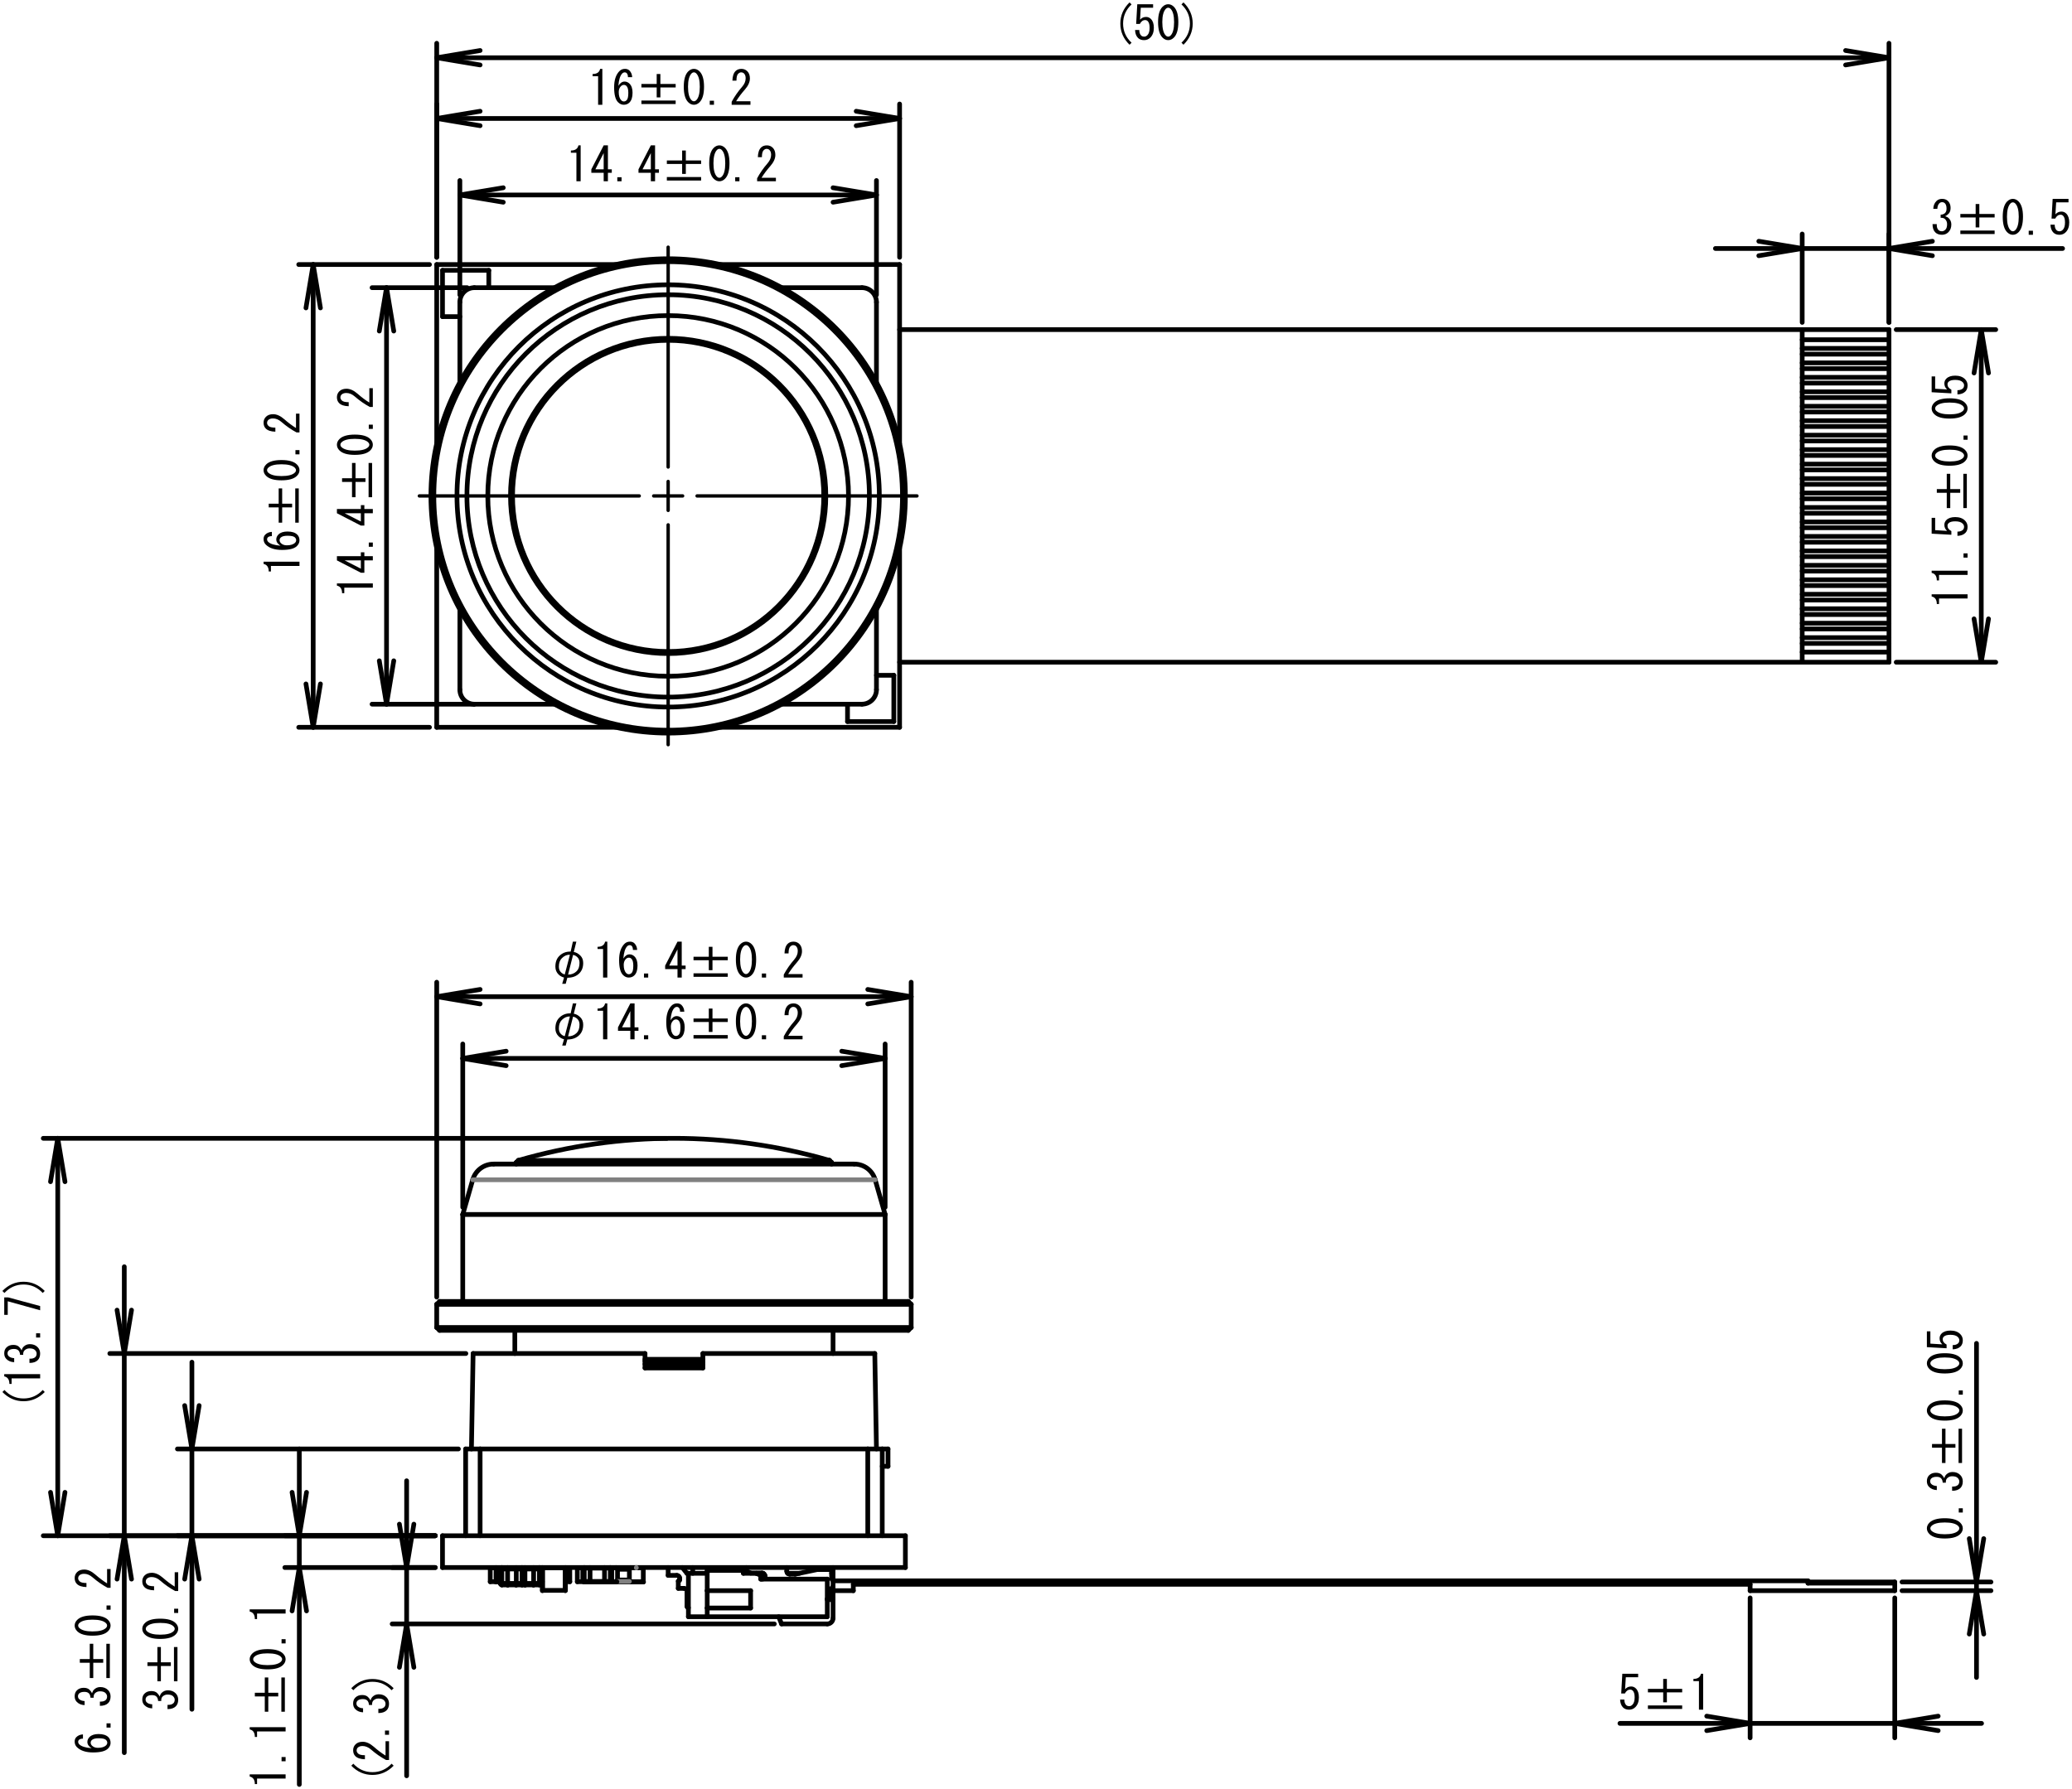 <?xml version="1.0" encoding="UTF-8"?>
<svg id="_レイヤー_2" data-name="レイヤー 2" xmlns="http://www.w3.org/2000/svg" viewBox="0 0 312.365 269.712">
  <defs>
    <style>
      .cls-1 {
        stroke-width: 0px;
      }

      .cls-2, .cls-3 {
        stroke-width: .709px;
      }

      .cls-2, .cls-3, .cls-4 {
        fill: none;
        stroke-linecap: round;
        stroke-linejoin: round;
      }

      .cls-2, .cls-4 {
        stroke: #000;
      }

      .cls-3 {
        stroke: gray;
      }

      .cls-4 {
        stroke-width: .51px;
      }
    </style>
  </defs>
  <g id="_0" data-name="0">
    <g id="LINE">
      <line class="cls-2" x1="70.199" y1="218.483" x2="72.38" y2="218.483"/>
    </g>
    <g id="LINE-2" data-name="LINE">
      <line class="cls-2" x1="284.775" y1="89.607" x2="284.775" y2="88.299"/>
    </g>
    <g id="LINE-3" data-name="LINE">
      <line class="cls-2" x1="76.523" y1="236.583" x2="75.651" y2="236.583"/>
    </g>
    <g id="ARC">
      <path class="cls-2" d="m78.922,236.583c0-.12-.098-.218-.218-.218"/>
    </g>
    <g id="LINE-4" data-name="LINE">
      <line class="cls-2" x1="130.821" y1="231.567" x2="130.821" y2="218.483"/>
    </g>
    <g id="LINE-5" data-name="LINE">
      <line class="cls-2" x1="271.691" y1="91.788" x2="284.775" y2="91.788"/>
    </g>
    <g id="LINE-6" data-name="LINE">
      <line class="cls-2" x1="76.523" y1="236.583" x2="76.523" y2="238.763"/>
    </g>
    <g id="LINE-7" data-name="LINE">
      <line class="cls-2" x1="78.704" y1="236.583" x2="78.922" y2="236.583"/>
    </g>
    <g id="LINE-8" data-name="LINE">
      <line class="cls-2" x1="72.38" y1="218.483" x2="130.821" y2="218.483"/>
    </g>
    <g id="LINE-9" data-name="LINE">
      <line class="cls-2" x1="284.775" y1="90.479" x2="271.691" y2="90.479"/>
    </g>
    <g id="LINE-10" data-name="LINE">
      <line class="cls-2" x1="75.651" y1="238.763" x2="76.523" y2="238.763"/>
    </g>
    <g id="LINE-11" data-name="LINE">
      <line class="cls-2" x1="78.704" y1="236.364" x2="78.704" y2="236.583"/>
    </g>
    <g id="LINE-12" data-name="LINE">
      <line class="cls-2" x1="284.775" y1="91.788" x2="284.775" y2="90.479"/>
    </g>
    <g id="LINE-13" data-name="LINE">
      <line class="cls-2" x1="75.651" y1="236.583" x2="75.651" y2="238.763"/>
    </g>
    <g id="LINE-14" data-name="LINE">
      <line class="cls-2" x1="271.691" y1="93.968" x2="284.775" y2="93.968"/>
    </g>
    <g id="LINE-15" data-name="LINE">
      <line class="cls-2" x1="77.832" y1="236.364" x2="77.832" y2="236.583"/>
    </g>
    <g id="LINE-16" data-name="LINE">
      <line class="cls-2" x1="284.775" y1="92.66" x2="271.691" y2="92.66"/>
    </g>
    <g id="LINE-17" data-name="LINE">
      <line class="cls-2" x1="77.832" y1="236.583" x2="76.523" y2="236.583"/>
    </g>
    <g id="LINE-18" data-name="LINE">
      <line class="cls-2" x1="108.579" y1="109.669" x2="135.619" y2="109.669"/>
    </g>
    <g id="LINE-19" data-name="LINE">
      <line class="cls-2" x1="284.775" y1="93.968" x2="284.775" y2="92.66"/>
    </g>
    <g id="LINE-20" data-name="LINE">
      <line class="cls-2" x1="76.523" y1="236.364" x2="76.523" y2="236.583"/>
    </g>
    <g id="LINE-21" data-name="LINE">
      <line class="cls-2" x1="135.619" y1="39.888" x2="108.579" y2="39.888"/>
    </g>
    <g id="LINE-22" data-name="LINE">
      <line class="cls-2" x1="271.691" y1="96.149" x2="284.775" y2="96.149"/>
    </g>
    <g id="LINE-23" data-name="LINE">
      <line class="cls-2" x1="77.794" y1="238.763" x2="77.832" y2="238.763"/>
    </g>
    <g id="LINE-24" data-name="LINE">
      <line class="cls-2" x1="284.775" y1="66.492" x2="271.691" y2="66.492"/>
    </g>
    <g id="LINE-25" data-name="LINE">
      <line class="cls-2" x1="92.878" y1="39.888" x2="65.838" y2="39.888"/>
    </g>
    <g id="ELLIPSE">
      <path class="cls-2" d="m87.863,238.327c0,.072.098.131.218.131"/>
    </g>
    <g id="LINE-26" data-name="LINE">
      <line class="cls-2" x1="284.775" y1="94.841" x2="271.691" y2="94.841"/>
    </g>
    <g id="LINE-27" data-name="LINE">
      <line class="cls-2" x1="77.832" y1="238.763" x2="77.832" y2="238.981"/>
    </g>
    <g id="LINE-28" data-name="LINE">
      <line class="cls-2" x1="284.775" y1="67.801" x2="284.775" y2="66.492"/>
    </g>
    <g id="LINE-29" data-name="LINE">
      <line class="cls-2" x1="65.838" y1="39.888" x2="65.838" y2="66.928"/>
    </g>
    <g id="LINE-30" data-name="LINE">
      <line class="cls-2" x1="87.863" y1="238.327" x2="87.863" y2="236.583"/>
    </g>
    <g id="LINE-31" data-name="LINE">
      <line class="cls-2" x1="77.832" y1="238.981" x2="77.794" y2="238.981"/>
    </g>
    <g id="LINE-32" data-name="LINE">
      <line class="cls-2" x1="271.691" y1="69.981" x2="284.775" y2="69.981"/>
    </g>
    <g id="LINE-33" data-name="LINE">
      <line class="cls-2" x1="88.081" y1="236.452" x2="88.081" y2="236.364"/>
    </g>
    <g id="LINE-34" data-name="LINE">
      <line class="cls-2" x1="65.838" y1="82.629" x2="65.838" y2="109.669"/>
    </g>
    <g id="LINE-35" data-name="LINE">
      <line class="cls-2" x1="88.081" y1="236.452" x2="88.081" y2="238.458"/>
    </g>
    <g id="LINE-36" data-name="LINE">
      <line class="cls-2" x1="284.775" y1="68.673" x2="271.691" y2="68.673"/>
    </g>
    <g id="ELLIPSE-2" data-name="ELLIPSE">
      <path class="cls-2" d="m88.081,236.452c-.12,0-.218.059-.218.131"/>
    </g>
    <g id="LINE-37" data-name="LINE">
      <line class="cls-2" x1="88.953" y1="238.545" x2="88.081" y2="238.545"/>
    </g>
    <g id="LINE-38" data-name="LINE">
      <line class="cls-2" x1="94.884" y1="236.408" x2="94.884" y2="238.501"/>
    </g>
    <g id="LINE-39" data-name="LINE">
      <line class="cls-2" x1="284.775" y1="69.981" x2="284.775" y2="68.673"/>
    </g>
    <g id="ARC-2" data-name="ARC">
      <path class="cls-2" d="m88.081,236.364c-.12,0-.218.098-.218.218"/>
    </g>
    <g id="LINE-40" data-name="LINE">
      <line class="cls-2" x1="88.081" y1="238.545" x2="88.081" y2="238.458"/>
    </g>
    <g id="LINE-41" data-name="LINE">
      <line class="cls-2" x1="96.978" y1="236.408" x2="94.884" y2="236.408"/>
    </g>
    <g id="LINE-42" data-name="LINE">
      <line class="cls-2" x1="271.691" y1="72.162" x2="284.775" y2="72.162"/>
    </g>
    <g id="LINE-43" data-name="LINE">
      <line class="cls-2" x1="91.134" y1="238.545" x2="88.953" y2="238.545"/>
    </g>
    <g id="LINE-44" data-name="LINE">
      <line class="cls-2" x1="88.081" y1="238.458" x2="88.953" y2="238.458"/>
    </g>
    <g id="LINE-45" data-name="LINE">
      <line class="cls-2" x1="94.884" y1="238.501" x2="96.978" y2="238.501"/>
    </g>
    <g id="LINE-46" data-name="LINE">
      <line class="cls-2" x1="284.775" y1="70.853" x2="271.691" y2="70.853"/>
    </g>
    <g id="LINE-47" data-name="LINE">
      <line class="cls-2" x1="88.953" y1="238.545" x2="88.953" y2="238.458"/>
    </g>
    <g id="LINE-48" data-name="LINE">
      <line class="cls-2" x1="88.953" y1="236.452" x2="88.081" y2="236.452"/>
    </g>
    <g id="LINE-49" data-name="LINE">
      <line class="cls-2" x1="96.978" y1="238.501" x2="96.978" y2="236.408"/>
    </g>
    <g id="LINE-50" data-name="LINE">
      <line class="cls-2" x1="284.775" y1="72.162" x2="284.775" y2="70.853"/>
    </g>
    <g id="LINE-51" data-name="LINE">
      <line class="cls-2" x1="88.953" y1="238.458" x2="91.134" y2="238.458"/>
    </g>
    <g id="LINE-52" data-name="LINE">
      <line class="cls-2" x1="88.953" y1="236.452" x2="88.953" y2="236.364"/>
    </g>
    <g id="LINE-53" data-name="LINE">
      <line class="cls-2" x1="117.825" y1="244.869" x2="117.392" y2="243.779"/>
    </g>
    <g id="LINE-54" data-name="LINE">
      <line class="cls-2" x1="271.691" y1="74.343" x2="284.775" y2="74.343"/>
    </g>
    <g id="LINE-55" data-name="LINE">
      <line class="cls-2" x1="97.021" y1="238.545" x2="94.841" y2="238.545"/>
    </g>
    <g id="LINE-56" data-name="LINE">
      <line class="cls-2" x1="91.134" y1="238.545" x2="91.134" y2="238.458"/>
    </g>
    <g id="LINE-57" data-name="LINE">
      <line class="cls-2" x1="88.953" y1="236.452" x2="88.953" y2="238.458"/>
    </g>
    <g id="LINE-58" data-name="LINE">
      <line class="cls-2" x1="124.716" y1="244.869" x2="117.825" y2="244.869"/>
    </g>
    <g id="ARC-3" data-name="ARC">
      <path class="cls-2" d="m75.433,238.763c0,.12.098.218.218.218"/>
    </g>
    <g id="LINE-59" data-name="LINE">
      <line class="cls-2" x1="284.775" y1="73.034" x2="271.691" y2="73.034"/>
    </g>
    <g id="LINE-60" data-name="LINE">
      <line class="cls-2" x1="81.539" y1="238.501" x2="81.757" y2="238.501"/>
    </g>
    <g id="LINE-61" data-name="LINE">
      <line class="cls-2" x1="91.134" y1="238.458" x2="92.006" y2="238.458"/>
    </g>
    <g id="LINE-62" data-name="LINE">
      <line class="cls-2" x1="91.134" y1="236.452" x2="88.953" y2="236.452"/>
    </g>
    <g id="ARC-4" data-name="ARC">
      <path class="cls-2" d="m114.881,238.109c.253,0,.458-.205.458-.458"/>
    </g>
    <g id="LINE-63" data-name="LINE">
      <line class="cls-2" x1="76.561" y1="238.981" x2="76.523" y2="238.981"/>
    </g>
    <g id="LINE-64" data-name="LINE">
      <line class="cls-2" x1="81.539" y1="238.501" x2="81.539" y2="236.408"/>
    </g>
    <g id="LINE-65" data-name="LINE">
      <line class="cls-2" x1="91.134" y1="238.458" x2="91.134" y2="236.452"/>
    </g>
    <g id="ARC-5" data-name="ARC">
      <path class="cls-2" d="m115.339,237.651c0-.253-.205-.458-.458-.458"/>
    </g>
    <g id="LINE-66" data-name="LINE">
      <line class="cls-2" x1="76.523" y1="238.981" x2="76.523" y2="238.763"/>
    </g>
    <g id="LINE-67" data-name="LINE">
      <line class="cls-2" x1="81.539" y1="236.408" x2="81.757" y2="236.408"/>
    </g>
    <g id="LINE-68" data-name="LINE">
      <line class="cls-2" x1="92.006" y1="236.452" x2="91.134" y2="236.452"/>
    </g>
    <g id="LINE-69" data-name="LINE">
      <line class="cls-2" x1="271.691" y1="61.259" x2="284.775" y2="61.259"/>
    </g>
    <g id="LINE-70" data-name="LINE">
      <line class="cls-2" x1="113.158" y1="237.193" x2="114.881" y2="237.193"/>
    </g>
    <g id="LINE-71" data-name="LINE">
      <line class="cls-2" x1="85.9" y1="238.501" x2="85.246" y2="238.501"/>
    </g>
    <g id="LINE-72" data-name="LINE">
      <line class="cls-2" x1="76.561" y1="238.763" x2="76.561" y2="238.981"/>
    </g>
    <g id="LINE-73" data-name="LINE">
      <line class="cls-2" x1="85.9" y1="236.408" x2="85.246" y2="236.408"/>
    </g>
    <g id="LINE-74" data-name="LINE">
      <line class="cls-2" x1="284.775" y1="59.95" x2="271.691" y2="59.95"/>
    </g>
    <g id="LINE-75" data-name="LINE">
      <line class="cls-2" x1="112.504" y1="236.888" x2="113.158" y2="237.193"/>
    </g>
    <g id="LINE-76" data-name="LINE">
      <line class="cls-2" x1="92.006" y1="238.545" x2="92.224" y2="238.545"/>
    </g>
    <g id="ARC-6" data-name="ARC">
      <path class="cls-2" d="m75.651,236.364c-.12,0-.218.098-.218.218"/>
    </g>
    <g id="LINE-77" data-name="LINE">
      <line class="cls-2" x1="85.9" y1="236.408" x2="85.9" y2="238.501"/>
    </g>
    <g id="LINE-78" data-name="LINE">
      <line class="cls-2" x1="284.775" y1="61.259" x2="284.775" y2="59.95"/>
    </g>
    <g id="LINE-79" data-name="LINE">
      <line class="cls-2" x1="112.504" y1="236.888" x2="112.504" y2="236.364"/>
    </g>
    <g id="LINE-80" data-name="LINE">
      <line class="cls-2" x1="93.096" y1="236.408" x2="92.224" y2="236.408"/>
    </g>
    <g id="LINE-81" data-name="LINE">
      <line class="cls-2" x1="75.651" y1="236.583" x2="75.651" y2="236.364"/>
    </g>
    <g id="LINE-82" data-name="LINE">
      <line class="cls-2" x1="284.775" y1="74.343" x2="284.775" y2="73.034"/>
    </g>
    <g id="LINE-83" data-name="LINE">
      <line class="cls-2" x1="271.691" y1="63.439" x2="284.775" y2="63.439"/>
    </g>
    <g id="LINE-84" data-name="LINE">
      <line class="cls-2" x1="118.61" y1="236.364" x2="118.61" y2="236.931"/>
    </g>
    <g id="LINE-85" data-name="LINE">
      <line class="cls-2" x1="93.096" y1="236.408" x2="93.096" y2="238.501"/>
    </g>
    <g id="LINE-86" data-name="LINE">
      <line class="cls-2" x1="75.433" y1="236.583" x2="75.651" y2="236.583"/>
    </g>
    <g id="LINE-87" data-name="LINE">
      <line class="cls-2" x1="271.691" y1="76.523" x2="284.775" y2="76.523"/>
    </g>
    <g id="LINE-88" data-name="LINE">
      <line class="cls-2" x1="284.775" y1="62.131" x2="271.691" y2="62.131"/>
    </g>
    <g id="ARC-7" data-name="ARC">
      <path class="cls-2" d="m118.61,236.931c0,.241.195.436.436.436"/>
    </g>
    <g id="LINE-89" data-name="LINE">
      <line class="cls-2" x1="93.096" y1="238.501" x2="92.224" y2="238.501"/>
    </g>
    <g id="LINE-90" data-name="LINE">
      <line class="cls-2" x1="77.794" y1="238.981" x2="76.561" y2="238.981"/>
    </g>
    <g id="CIRCLE">
      <circle class="cls-2" cx="100.728" cy="74.779" r="23.769"/>
    </g>
    <g id="LINE-91" data-name="LINE">
      <line class="cls-2" x1="284.775" y1="75.215" x2="271.691" y2="75.215"/>
    </g>
    <g id="LINE-92" data-name="LINE">
      <line class="cls-2" x1="284.775" y1="63.439" x2="284.775" y2="62.131"/>
    </g>
    <g id="LINE-93" data-name="LINE">
      <line class="cls-2" x1="125.152" y1="236.67" x2="123.189" y2="236.67"/>
    </g>
    <g id="LINE-94" data-name="LINE">
      <line class="cls-2" x1="87.034" y1="236.408" x2="87.034" y2="238.501"/>
    </g>
    <g id="LINE-95" data-name="LINE">
      <line class="cls-2" x1="76.523" y1="238.981" x2="75.651" y2="238.981"/>
    </g>
    <g id="CIRCLE-2" data-name="CIRCLE">
      <circle class="cls-2" cx="100.728" cy="74.779" r="27.192"/>
    </g>
    <g id="LINE-96" data-name="LINE">
      <line class="cls-2" x1="284.775" y1="76.523" x2="284.775" y2="75.215"/>
    </g>
    <g id="LINE-97" data-name="LINE">
      <line class="cls-2" x1="271.691" y1="65.62" x2="284.775" y2="65.62"/>
    </g>
    <g id="LINE-98" data-name="LINE">
      <line class="cls-2" x1="87.95" y1="236.408" x2="87.034" y2="236.408"/>
    </g>
    <g id="LINE-99" data-name="LINE">
      <line class="cls-2" x1="77.832" y1="238.763" x2="78.704" y2="238.763"/>
    </g>
    <g id="CIRCLE-3" data-name="CIRCLE">
      <circle class="cls-2" cx="100.728" cy="74.779" r="30.336"/>
    </g>
    <g id="LINE-100" data-name="LINE">
      <line class="cls-2" x1="271.691" y1="78.704" x2="284.775" y2="78.704"/>
    </g>
    <g id="LINE-101" data-name="LINE">
      <line class="cls-2" x1="114.03" y1="237.237" x2="112.068" y2="237.237"/>
    </g>
    <g id="LINE-102" data-name="LINE">
      <line class="cls-2" x1="284.775" y1="64.312" x2="271.691" y2="64.312"/>
    </g>
    <g id="LINE-103" data-name="LINE">
      <line class="cls-2" x1="87.034" y1="238.501" x2="87.95" y2="238.501"/>
    </g>
    <g id="CIRCLE-4" data-name="CIRCLE">
      <circle class="cls-2" cx="100.728" cy="74.779" r="31.837"/>
    </g>
    <g id="LINE-104" data-name="LINE">
      <line class="cls-2" x1="284.775" y1="77.395" x2="271.691" y2="77.395"/>
    </g>
    <g id="LINE-105" data-name="LINE">
      <line class="cls-2" x1="114.03" y1="237.237" x2="114.685" y2="237.542"/>
    </g>
    <g id="LINE-106" data-name="LINE">
      <line class="cls-2" x1="284.775" y1="65.62" x2="284.775" y2="64.312"/>
    </g>
    <g id="LINE-107" data-name="LINE">
      <line class="cls-2" x1="133.002" y1="218.483" x2="133.002" y2="231.567"/>
    </g>
    <g id="LINE-108" data-name="LINE">
      <line class="cls-2" x1="73.907" y1="238.501" x2="73.907" y2="236.408"/>
    </g>
    <g id="CIRCLE-5" data-name="CIRCLE">
      <circle class="cls-2" cx="100.728" cy="74.779" r="35.326"/>
    </g>
    <g id="LINE-109" data-name="LINE">
      <line class="cls-2" x1="284.775" y1="78.704" x2="284.775" y2="77.395"/>
    </g>
    <g id="LINE-110" data-name="LINE">
      <line class="cls-2" x1="114.685" y1="238.109" x2="114.685" y2="237.542"/>
    </g>
    <g id="LINE-111" data-name="LINE">
      <line class="cls-2" x1="271.691" y1="67.801" x2="284.775" y2="67.801"/>
    </g>
    <g id="LINE-112" data-name="LINE">
      <line class="cls-2" x1="130.821" y1="218.483" x2="133.002" y2="218.483"/>
    </g>
    <g id="LINE-113" data-name="LINE">
      <line class="cls-2" x1="73.907" y1="236.408" x2="74.779" y2="236.408"/>
    </g>
    <g id="CIRCLE-6" data-name="CIRCLE">
      <circle class="cls-2" cx="100.728" cy="74.779" r="35.763"/>
    </g>
    <g id="LINE-114" data-name="LINE">
      <line class="cls-2" x1="271.691" y1="80.884" x2="284.775" y2="80.884"/>
    </g>
    <g id="LINE-115" data-name="LINE">
      <line class="cls-2" x1="114.685" y1="238.109" x2="124.716" y2="238.109"/>
    </g>
    <g id="LINE-116" data-name="LINE">
      <line class="cls-2" x1="71.323" y1="204.091" x2="97.239" y2="204.091"/>
    </g>
    <g id="LINE-117" data-name="LINE">
      <line class="cls-3" x1="94.884" y1="236.452" x2="93.096" y2="236.452"/>
    </g>
    <g id="ARC-8" data-name="ARC">
      <path class="cls-2" d="m71.508,43.377c-1.204,0-2.181.976-2.181,2.181"/>
    </g>
    <g id="LINE-118" data-name="LINE">
      <line class="cls-2" x1="284.775" y1="79.576" x2="271.691" y2="79.576"/>
    </g>
    <g id="LINE-119" data-name="LINE">
      <line class="cls-2" x1="124.716" y1="238.109" x2="124.716" y2="243.779"/>
    </g>
    <g id="LINE-120" data-name="LINE">
      <line class="cls-2" x1="97.239" y1="206.272" x2="97.239" y2="204.091"/>
    </g>
    <g id="LINE-121" data-name="LINE">
      <line class="cls-3" x1="95.059" y1="236.408" x2="95.059" y2="236.364"/>
    </g>
    <g id="LINE-122" data-name="LINE">
      <line class="cls-2" x1="74.779" y1="236.364" x2="74.779" y2="238.545"/>
    </g>
    <g id="LINE-123" data-name="LINE">
      <line class="cls-2" x1="129.949" y1="43.377" x2="117.843" y2="43.377"/>
    </g>
    <g id="LINE-124" data-name="LINE">
      <line class="cls-2" x1="284.775" y1="80.884" x2="284.775" y2="79.576"/>
    </g>
    <g id="LINE-125" data-name="LINE">
      <line class="cls-2" x1="106.616" y1="243.779" x2="124.716" y2="243.779"/>
    </g>
    <g id="LINE-126" data-name="LINE">
      <line class="cls-2" x1="97.239" y1="206.272" x2="105.962" y2="206.272"/>
    </g>
    <g id="LINE-127" data-name="LINE">
      <line class="cls-3" x1="79.14" y1="236.583" x2="78.922" y2="236.583"/>
    </g>
    <g id="LINE-128" data-name="LINE">
      <line class="cls-2" x1="73.907" y1="238.501" x2="74.779" y2="238.501"/>
    </g>
    <g id="LINE-129" data-name="LINE">
      <line class="cls-2" x1="83.614" y1="43.377" x2="71.508" y2="43.377"/>
    </g>
    <g id="LINE-130" data-name="LINE">
      <line class="cls-2" x1="106.616" y1="239.853" x2="106.616" y2="242.47"/>
    </g>
    <g id="LINE-131" data-name="LINE">
      <line class="cls-2" x1="105.962" y1="206.272" x2="105.962" y2="204.091"/>
    </g>
    <g id="LINE-132" data-name="LINE">
      <line class="cls-2" x1="79.14" y1="238.981" x2="78.704" y2="238.981"/>
    </g>
    <g id="LINE-133" data-name="LINE">
      <line class="cls-3" x1="78.922" y1="238.763" x2="79.14" y2="238.763"/>
    </g>
    <g id="LINE-134" data-name="LINE">
      <line class="cls-2" x1="74.779" y1="238.545" x2="75.433" y2="238.545"/>
    </g>
    <g id="ARC-9" data-name="ARC">
      <path class="cls-2" d="m132.13,45.558c0-1.204-.976-2.181-2.181-2.181"/>
    </g>
    <g id="LINE-135" data-name="LINE">
      <line class="cls-2" x1="124.716" y1="241.205" x2="125.588" y2="241.205"/>
    </g>
    <g id="LINE-136" data-name="LINE">
      <line class="cls-2" x1="105.962" y1="204.091" x2="131.879" y2="204.091"/>
    </g>
    <g id="LINE-137" data-name="LINE">
      <line class="cls-2" x1="79.14" y1="238.981" x2="79.14" y2="238.763"/>
    </g>
    <g id="LINE-138" data-name="LINE">
      <line class="cls-2" x1="106.616" y1="243.779" x2="106.616" y2="242.47"/>
    </g>
    <g id="ARC-10" data-name="ARC">
      <path class="cls-2" d="m124.716,244.869c.482,0,.872-.391.872-.872"/>
    </g>
    <g id="LINE-139" data-name="LINE">
      <line class="cls-2" x1="133.874" y1="221.1" x2="133.002" y2="221.1"/>
    </g>
    <g id="LINE-140" data-name="LINE">
      <line class="cls-2" x1="80.448" y1="236.583" x2="79.14" y2="236.583"/>
    </g>
    <g id="LINE-141" data-name="LINE">
      <line class="cls-2" x1="113.158" y1="242.47" x2="106.616" y2="242.47"/>
    </g>
    <g id="LINE-142" data-name="LINE">
      <line class="cls-2" x1="125.588" y1="241.205" x2="125.588" y2="243.997"/>
    </g>
    <g id="LINE-143" data-name="LINE">
      <line class="cls-2" x1="133.874" y1="218.483" x2="133.874" y2="221.1"/>
    </g>
    <g id="LINE-144" data-name="LINE">
      <line class="cls-2" x1="79.178" y1="238.981" x2="79.14" y2="238.981"/>
    </g>
    <g id="LINE-145" data-name="LINE">
      <line class="cls-2" x1="113.158" y1="239.853" x2="113.158" y2="242.47"/>
    </g>
    <g id="LINE-146" data-name="LINE">
      <line class="cls-2" x1="133.874" y1="218.483" x2="133.002" y2="218.483"/>
    </g>
    <g id="LINE-147" data-name="LINE">
      <line class="cls-2" x1="79.14" y1="238.763" x2="79.178" y2="238.763"/>
    </g>
    <g id="LINE-148" data-name="LINE">
      <line class="cls-2" x1="106.616" y1="239.853" x2="113.158" y2="239.853"/>
    </g>
    <g id="LINE-149" data-name="LINE">
      <line class="cls-2" x1="81.321" y1="238.763" x2="81.539" y2="238.763"/>
    </g>
    <g id="LINE-150" data-name="LINE">
      <line class="cls-2" x1="79.178" y1="238.763" x2="79.178" y2="238.981"/>
    </g>
    <g id="LINE-151" data-name="LINE">
      <line class="cls-2" x1="106.616" y1="239.853" x2="106.616" y2="236.801"/>
    </g>
    <g id="ARC-11" data-name="ARC">
      <path class="cls-2" d="m81.321,238.981c.12,0,.218-.098.218-.218"/>
    </g>
    <g id="ARC-12" data-name="ARC">
      <path class="cls-2" d="m81.539,236.583c0-.12-.098-.218-.218-.218"/>
    </g>
    <g id="LINE-152" data-name="LINE">
      <line class="cls-2" x1="106.616" y1="236.801" x2="112.068" y2="236.801"/>
    </g>
    <g id="LINE-153" data-name="LINE">
      <line class="cls-2" x1="81.321" y1="238.763" x2="81.321" y2="238.981"/>
    </g>
    <g id="LINE-154" data-name="LINE">
      <line class="cls-2" x1="81.321" y1="236.583" x2="81.539" y2="236.583"/>
    </g>
    <g id="LINE-155" data-name="LINE">
      <line class="cls-2" x1="112.068" y1="237.237" x2="112.068" y2="236.801"/>
    </g>
    <g id="LINE-156" data-name="LINE">
      <line class="cls-2" x1="81.321" y1="236.364" x2="81.321" y2="236.583"/>
    </g>
    <g id="LINE-157" data-name="LINE">
      <line class="cls-2" x1="79.178" y1="238.763" x2="80.411" y2="238.763"/>
    </g>
    <g id="LINE-158" data-name="LINE">
      <line class="cls-2" x1="81.321" y1="236.583" x2="80.448" y2="236.583"/>
    </g>
    <g id="LINE-159" data-name="LINE">
      <line class="cls-2" x1="80.411" y1="238.763" x2="80.411" y2="238.981"/>
    </g>
    <g id="LINE-160" data-name="LINE">
      <line class="cls-2" x1="284.775" y1="52.536" x2="284.775" y2="51.228"/>
    </g>
    <g id="LINE-161" data-name="LINE">
      <line class="cls-2" x1="285.647" y1="239.853" x2="285.647" y2="238.72"/>
    </g>
    <g id="LINE-162" data-name="LINE">
      <line class="cls-2" x1="137.363" y1="200.166" x2="137.363" y2="196.677"/>
    </g>
    <g id="LINE-163" data-name="LINE">
      <line class="cls-2" x1="80.448" y1="236.364" x2="80.448" y2="236.583"/>
    </g>
    <g id="LINE-164" data-name="LINE">
      <line class="cls-2" x1="271.691" y1="54.717" x2="284.775" y2="54.717"/>
    </g>
    <g id="LINE-165" data-name="LINE">
      <line class="cls-2" x1="285.647" y1="239.853" x2="263.841" y2="239.853"/>
    </g>
    <g id="LINE-166" data-name="LINE">
      <line class="cls-2" x1="65.838" y1="196.677" x2="65.838" y2="200.166"/>
    </g>
    <g id="LINE-167" data-name="LINE">
      <line class="cls-2" x1="79.14" y1="236.364" x2="79.14" y2="236.583"/>
    </g>
    <g id="LINE-168" data-name="LINE">
      <line class="cls-2" x1="284.775" y1="53.408" x2="271.691" y2="53.408"/>
    </g>
    <g id="LINE-169" data-name="LINE">
      <line class="cls-2" x1="263.841" y1="239.853" x2="263.841" y2="238.894"/>
    </g>
    <g id="LINE-170" data-name="LINE">
      <line class="cls-2" x1="65.838" y1="200.166" x2="66.274" y2="200.602"/>
    </g>
    <g id="LINE-171" data-name="LINE">
      <line class="cls-2" x1="80.448" y1="238.763" x2="81.321" y2="238.763"/>
    </g>
    <g id="LINE-172" data-name="LINE">
      <line class="cls-2" x1="284.775" y1="54.717" x2="284.775" y2="53.408"/>
    </g>
    <g id="LINE-173" data-name="LINE">
      <line class="cls-2" x1="128.641" y1="238.894" x2="263.841" y2="238.894"/>
    </g>
    <g id="LINE-174" data-name="LINE">
      <line class="cls-2" x1="136.927" y1="200.602" x2="137.363" y2="200.166"/>
    </g>
    <g id="LINE-175" data-name="LINE">
      <line class="cls-2" x1="81.321" y1="238.981" x2="80.448" y2="238.981"/>
    </g>
    <g id="LINE-176" data-name="LINE">
      <line class="cls-2" x1="271.691" y1="56.897" x2="284.775" y2="56.897"/>
    </g>
    <g id="LINE-177" data-name="LINE">
      <line class="cls-2" x1="128.641" y1="239.853" x2="128.641" y2="238.894"/>
    </g>
    <g id="LINE-178" data-name="LINE">
      <line class="cls-2" x1="137.363" y1="196.677" x2="136.927" y2="196.241"/>
    </g>
    <g id="LINE-179" data-name="LINE">
      <line class="cls-2" x1="80.448" y1="238.763" x2="80.448" y2="238.981"/>
    </g>
    <g id="LINE-180" data-name="LINE">
      <line class="cls-2" x1="284.775" y1="55.589" x2="271.691" y2="55.589"/>
    </g>
    <g id="CIRCLE-7" data-name="CIRCLE">
      <circle class="cls-2" cx="100.728" cy="74.779" r="23.461"/>
    </g>
    <g id="LINE-181" data-name="LINE">
      <line class="cls-2" x1="125.588" y1="239.853" x2="128.641" y2="239.853"/>
    </g>
    <g id="LINE-182" data-name="LINE">
      <line class="cls-2" x1="66.274" y1="196.241" x2="65.838" y2="196.677"/>
    </g>
    <g id="LINE-183" data-name="LINE">
      <line class="cls-2" x1="284.775" y1="56.897" x2="284.775" y2="55.589"/>
    </g>
    <g id="LINE-184" data-name="LINE">
      <line class="cls-2" x1="125.588" y1="238.371" x2="272.563" y2="238.371"/>
    </g>
    <g id="LINE-185" data-name="LINE">
      <line class="cls-2" x1="69.763" y1="183.129" x2="69.763" y2="196.241"/>
    </g>
    <g id="LINE-186" data-name="LINE">
      <line class="cls-2" x1="285.647" y1="238.545" x2="285.647" y2="238.72"/>
    </g>
    <g id="LINE-187" data-name="LINE">
      <line class="cls-2" x1="271.691" y1="59.078" x2="284.775" y2="59.078"/>
    </g>
    <g id="LINE-188" data-name="LINE">
      <line class="cls-2" x1="272.563" y1="238.72" x2="272.563" y2="238.371"/>
    </g>
    <g id="LINE-189" data-name="LINE">
      <line class="cls-2" x1="133.438" y1="196.241" x2="133.438" y2="183.129"/>
    </g>
    <g id="LINE-190" data-name="LINE">
      <line class="cls-2" x1="284.775" y1="83.065" x2="284.775" y2="83.937"/>
    </g>
    <g id="LINE-191" data-name="LINE">
      <line class="cls-2" x1="93.096" y1="236.626" x2="94.884" y2="236.626"/>
    </g>
    <g id="LINE-192" data-name="LINE">
      <line class="cls-2" x1="284.775" y1="57.77" x2="271.691" y2="57.77"/>
    </g>
    <g id="LINE-193" data-name="LINE">
      <line class="cls-2" x1="133.438" y1="183.129" x2="131.937" y2="177.894"/>
    </g>
    <g id="LINE-194" data-name="LINE">
      <line class="cls-2" x1="285.647" y1="238.72" x2="272.563" y2="238.72"/>
    </g>
    <g id="LINE-195" data-name="LINE">
      <line class="cls-2" x1="284.775" y1="85.246" x2="284.775" y2="86.118"/>
    </g>
    <g id="LINE-196" data-name="LINE">
      <line class="cls-2" x1="77.794" y1="238.763" x2="77.794" y2="238.981"/>
    </g>
    <g id="LINE-197" data-name="LINE">
      <line class="cls-2" x1="94.884" y1="238.24" x2="93.096" y2="238.24"/>
    </g>
    <g id="LINE-198" data-name="LINE">
      <line class="cls-2" x1="284.775" y1="59.078" x2="284.775" y2="57.77"/>
    </g>
    <g id="LINE-199" data-name="LINE">
      <line class="cls-2" x1="71.265" y1="177.894" x2="69.763" y2="183.129"/>
    </g>
    <g id="LINE-200" data-name="LINE">
      <line class="cls-2" x1="272.563" y1="238.545" x2="285.647" y2="238.545"/>
    </g>
    <g id="LINE-201" data-name="LINE">
      <line class="cls-2" x1="284.775" y1="87.426" x2="284.775" y2="88.299"/>
    </g>
    <g id="LINE-202" data-name="LINE">
      <line class="cls-2" x1="78.704" y1="238.763" x2="78.922" y2="238.763"/>
    </g>
    <g id="LINE-203" data-name="LINE">
      <line class="cls-2" x1="94.884" y1="238.283" x2="93.096" y2="238.283"/>
    </g>
    <g id="ARC-13" data-name="ARC">
      <path class="cls-2" d="m74.409,175.524c-1.459,0-2.742.967-3.144,2.369"/>
    </g>
    <g id="ARC-14" data-name="ARC">
      <path class="cls-2" d="m125.37,236.888c0-.12-.098-.218-.218-.218"/>
    </g>
    <g id="LINE-204" data-name="LINE">
      <line class="cls-2" x1="284.775" y1="89.607" x2="284.775" y2="90.479"/>
    </g>
    <g id="ARC-15" data-name="ARC">
      <path class="cls-2" d="m78.704,238.981c.12,0,.218-.098.218-.218"/>
    </g>
    <g id="ARC-16" data-name="ARC">
      <path class="cls-2" d="m96.062,236.408c-.038-.028-.084-.044-.131-.044"/>
    </g>
    <g id="ARC-17" data-name="ARC">
      <path class="cls-2" d="m131.937,177.894c-.402-1.403-1.685-2.369-3.144-2.369"/>
    </g>
    <g id="LINE-205" data-name="LINE">
      <line class="cls-2" x1="125.37" y1="236.888" x2="125.37" y2="238.022"/>
    </g>
    <g id="LINE-206" data-name="LINE">
      <line class="cls-2" x1="284.775" y1="91.788" x2="284.775" y2="92.66"/>
    </g>
    <g id="LINE-207" data-name="LINE">
      <line class="cls-2" x1="78.704" y1="238.763" x2="78.704" y2="238.981"/>
    </g>
    <g id="LINE-208" data-name="LINE">
      <line class="cls-2" x1="94.841" y1="238.545" x2="92.878" y2="238.545"/>
    </g>
    <g id="LINE-209" data-name="LINE">
      <line class="cls-2" x1="125.588" y1="204.091" x2="125.588" y2="200.602"/>
    </g>
    <g id="LINE-210" data-name="LINE">
      <line class="cls-2" x1="125.588" y1="239.33" x2="125.588" y2="238.24"/>
    </g>
    <g id="LINE-211" data-name="LINE">
      <line class="cls-2" x1="284.775" y1="93.968" x2="284.775" y2="94.841"/>
    </g>
    <g id="LINE-212" data-name="LINE">
      <line class="cls-2" x1="78.704" y1="236.583" x2="77.832" y2="236.583"/>
    </g>
    <g id="ARC-18" data-name="ARC">
      <path class="cls-2" d="m125.062,174.979c-15.324-4.448-31.597-4.448-46.922,0"/>
    </g>
    <g id="ELLIPSE-3" data-name="ELLIPSE">
      <path class="cls-2" d="m92.006,238.458c.12,0,.218-.059.218-.131"/>
    </g>
    <g id="LINE-213" data-name="LINE">
      <line class="cls-2" x1="77.614" y1="200.602" x2="77.614" y2="204.091"/>
    </g>
    <g id="ARC-19" data-name="ARC">
      <path class="cls-2" d="m125.588,239.33c-.12,0-.218.098-.218.218"/>
    </g>
    <g id="LINE-214" data-name="LINE">
      <line class="cls-2" x1="284.775" y1="96.149" x2="284.775" y2="97.021"/>
    </g>
    <g id="LINE-215" data-name="LINE">
      <line class="cls-2" x1="76.561" y1="238.763" x2="77.794" y2="238.763"/>
    </g>
    <g id="LINE-216" data-name="LINE">
      <line class="cls-2" x1="132.13" y1="218.483" x2="131.879" y2="204.091"/>
    </g>
    <g id="LINE-217" data-name="LINE">
      <line class="cls-2" x1="92.006" y1="238.458" x2="92.006" y2="236.452"/>
    </g>
    <g id="LINE-218" data-name="LINE">
      <line class="cls-2" x1="77.832" y1="175.287" x2="77.832" y2="175.524"/>
    </g>
    <g id="LINE-219" data-name="LINE">
      <line class="cls-2" x1="125.37" y1="240.857" x2="125.37" y2="239.548"/>
    </g>
    <g id="LINE-220" data-name="LINE">
      <line class="cls-2" x1="284.775" y1="98.33" x2="284.775" y2="99.856"/>
    </g>
    <g id="LINE-221" data-name="LINE">
      <line class="cls-2" x1="76.523" y1="238.763" x2="76.561" y2="238.763"/>
    </g>
    <g id="LINE-222" data-name="LINE">
      <line class="cls-2" x1="71.323" y1="204.091" x2="71.072" y2="218.483"/>
    </g>
    <g id="ELLIPSE-4" data-name="ELLIPSE">
      <path class="cls-2" d="m92.224,236.583c0-.072-.098-.131-.218-.131"/>
    </g>
    <g id="LINE-223" data-name="LINE">
      <line class="cls-2" x1="125.37" y1="175.524" x2="125.37" y2="175.287"/>
    </g>
    <g id="ARC-20" data-name="ARC">
      <path class="cls-2" d="m102.255,238.414c.12,0,.218-.098.218-.218"/>
    </g>
    <g id="ARC-21" data-name="ARC">
      <path class="cls-2" d="m125.152,241.075c.12,0,.218-.098.218-.218"/>
    </g>
    <g id="LINE-224" data-name="LINE">
      <line class="cls-2" x1="284.775" y1="99.856" x2="271.691" y2="99.856"/>
    </g>
    <g id="LINE-225" data-name="LINE">
      <line class="cls-2" x1="77.832" y1="238.763" x2="77.832" y2="236.583"/>
    </g>
    <g id="LINE-226" data-name="LINE">
      <line class="cls-2" x1="137.363" y1="196.677" x2="65.838" y2="196.677"/>
    </g>
    <g id="LINE-227" data-name="LINE">
      <line class="cls-2" x1="92.224" y1="236.583" x2="92.224" y2="238.327"/>
    </g>
    <g id="LINE-228" data-name="LINE">
      <line class="cls-2" x1="125.37" y1="175.287" x2="125.062" y2="174.979"/>
    </g>
    <g id="ARC-22" data-name="ARC">
      <path class="cls-2" d="m103.563,242.209c0,.12.098.218.218.218"/>
    </g>
    <g id="LINE-229" data-name="LINE">
      <line class="cls-2" x1="119.875" y1="237.368" x2="119.046" y2="237.368"/>
    </g>
    <g id="LINE-230" data-name="LINE">
      <line class="cls-2" x1="127.768" y1="108.797" x2="134.747" y2="108.797"/>
    </g>
    <g id="LINE-231" data-name="LINE">
      <line class="cls-2" x1="75.433" y1="238.763" x2="75.651" y2="238.763"/>
    </g>
    <g id="LINE-232" data-name="LINE">
      <line class="cls-2" x1="65.838" y1="200.166" x2="137.363" y2="200.166"/>
    </g>
    <g id="LINE-233" data-name="LINE">
      <line class="cls-2" x1="78.14" y1="174.979" x2="77.832" y2="175.287"/>
    </g>
    <g id="LINE-234" data-name="LINE">
      <line class="cls-2" x1="125.588" y1="237.237" x2="125.588" y2="236.364"/>
    </g>
    <g id="LINE-235" data-name="LINE">
      <line class="cls-2" x1="103.563" y1="237.237" x2="103.781" y2="237.237"/>
    </g>
    <g id="ARC-23" data-name="ARC">
      <path class="cls-2" d="m125.37,238.022c0,.12.098.218.218.218"/>
    </g>
    <g id="LINE-236" data-name="LINE">
      <line class="cls-2" x1="75.651" y1="238.981" x2="75.651" y2="238.763"/>
    </g>
    <g id="LINE-237" data-name="LINE">
      <line class="cls-2" x1="136.927" y1="200.602" x2="66.274" y2="200.602"/>
    </g>
    <g id="LINE-238" data-name="LINE">
      <line class="cls-2" x1="103.563" y1="242.209" x2="103.563" y2="239.941"/>
    </g>
    <g id="LINE-239" data-name="LINE">
      <line class="cls-2" x1="78.704" y1="238.981" x2="77.832" y2="238.981"/>
    </g>
    <g id="LINE-240" data-name="LINE">
      <line class="cls-2" x1="66.71" y1="236.364" x2="136.491" y2="236.364"/>
    </g>
    <g id="LINE-241" data-name="LINE">
      <line class="cls-2" x1="123.189" y1="236.67" x2="119.875" y2="237.368"/>
    </g>
    <g id="LINE-242" data-name="LINE">
      <line class="cls-2" x1="66.274" y1="196.241" x2="136.927" y2="196.241"/>
    </g>
    <g id="ARC-24" data-name="ARC">
      <path class="cls-2" d="m103.563,239.941c0-.241-.195-.436-.436-.436"/>
    </g>
    <g id="LINE-243" data-name="LINE">
      <line class="cls-2" x1="78.704" y1="238.763" x2="78.704" y2="236.583"/>
    </g>
    <g id="LINE-244" data-name="LINE">
      <line class="cls-2" x1="66.71" y1="231.567" x2="66.71" y2="236.364"/>
    </g>
    <g id="LINE-245" data-name="LINE">
      <line class="cls-2" x1="125.152" y1="241.075" x2="124.716" y2="241.075"/>
    </g>
    <g id="LINE-246" data-name="LINE">
      <line class="cls-2" x1="69.763" y1="183.129" x2="133.438" y2="183.129"/>
    </g>
    <g id="LINE-247" data-name="LINE">
      <line class="cls-2" x1="103.127" y1="239.505" x2="102.255" y2="239.505"/>
    </g>
    <g id="LINE-248" data-name="LINE">
      <line class="cls-2" x1="78.922" y1="236.583" x2="78.922" y2="238.763"/>
    </g>
    <g id="LINE-249" data-name="LINE">
      <line class="cls-2" x1="66.71" y1="231.567" x2="136.491" y2="231.567"/>
    </g>
    <g id="LINE-250" data-name="LINE">
      <line class="cls-2" x1="74.409" y1="175.524" x2="128.793" y2="175.524"/>
    </g>
    <g id="LINE-251" data-name="LINE">
      <line class="cls-2" x1="271.691" y1="83.065" x2="284.775" y2="83.065"/>
    </g>
    <g id="LINE-252" data-name="LINE">
      <line class="cls-2" x1="271.691" y1="49.701" x2="135.619" y2="49.701"/>
    </g>
    <g id="LINE-253" data-name="LINE">
      <line class="cls-2" x1="102.255" y1="239.505" x2="102.255" y2="238.414"/>
    </g>
    <g id="LINE-254" data-name="LINE">
      <line class="cls-2" x1="75.433" y1="238.763" x2="75.433" y2="236.583"/>
    </g>
    <g id="LINE-255" data-name="LINE">
      <line class="cls-2" x1="136.491" y1="231.567" x2="136.491" y2="236.364"/>
    </g>
    <g id="LWPOLYLINE">
      <polyline class="cls-2" points="97.239 205.681 97.603 205.686 97.972 205.691 98.346 205.696 98.722 205.702 99.099 205.707 99.475 205.712 99.849 205.718 100.219 205.723 100.584 205.728 100.941 205.733 101.292 205.738 101.637 205.742 101.975 205.747 102.308 205.752 102.636 205.756 102.96 205.761 103.279 205.765 103.595 205.769 103.907 205.774 104.213 205.778 104.51 205.782 104.796 205.786 105.068 205.79 105.323 205.794 105.559 205.797 105.773 205.8 105.962 205.803"/>
    </g>
    <g id="LINE-256" data-name="LINE">
      <line class="cls-2" x1="284.775" y1="81.757" x2="271.691" y2="81.757"/>
    </g>
    <g id="LINE-257" data-name="LINE">
      <line class="cls-2" x1="120.496" y1="237.237" x2="118.734" y2="237.237"/>
    </g>
    <g id="LINE-258" data-name="LINE">
      <line class="cls-2" x1="271.691" y1="99.856" x2="271.691" y2="49.701"/>
    </g>
    <g id="LINE-259" data-name="LINE">
      <line class="cls-2" x1="102.473" y1="238.196" x2="102.473" y2="237.978"/>
    </g>
    <g id="LINE-260" data-name="LINE">
      <line class="cls-2" x1="85.202" y1="236.408" x2="81.8" y2="236.408"/>
    </g>
    <g id="LINE-261" data-name="LINE">
      <line class="cls-3" x1="131.937" y1="177.894" x2="71.265" y2="177.894"/>
    </g>
    <g id="LINE-262" data-name="LINE">
      <line class="cls-2" x1="284.775" y1="83.065" x2="284.775" y2="81.757"/>
    </g>
    <g id="LINE-263" data-name="LINE">
      <line class="cls-2" x1="115.076" y1="237.237" x2="114.03" y2="237.237"/>
    </g>
    <g id="LINE-264" data-name="LINE">
      <line class="cls-2" x1="135.619" y1="99.856" x2="271.691" y2="99.856"/>
    </g>
    <g id="ARC-25" data-name="ARC">
      <path class="cls-2" d="m102.473,237.978c0-.241-.195-.436-.436-.436"/>
    </g>
    <g id="LINE-265" data-name="LINE">
      <line class="cls-2" x1="81.8" y1="236.408" x2="81.8" y2="239.81"/>
    </g>
    <g id="LINE-266" data-name="LINE">
      <line class="cls-3" x1="95.931" y1="236.408" x2="95.931" y2="236.364"/>
    </g>
    <g id="LINE-267" data-name="LINE">
      <line class="cls-2" x1="271.691" y1="85.246" x2="284.775" y2="85.246"/>
    </g>
    <g id="LINE-268" data-name="LINE">
      <line class="cls-2" x1="125.588" y1="237.237" x2="125.588" y2="238.24"/>
    </g>
    <g id="LINE-269" data-name="LINE">
      <line class="cls-2" x1="271.691" y1="52.536" x2="284.775" y2="52.536"/>
    </g>
    <g id="LINE-270" data-name="LINE">
      <line class="cls-2" x1="102.037" y1="237.542" x2="100.728" y2="237.542"/>
    </g>
    <g id="LINE-271" data-name="LINE">
      <line class="cls-2" x1="85.202" y1="239.81" x2="85.202" y2="236.408"/>
    </g>
    <g id="LINE-272" data-name="LINE">
      <line class="cls-3" x1="93.096" y1="238.458" x2="94.884" y2="238.458"/>
    </g>
    <g id="LINE-273" data-name="LINE">
      <line class="cls-2" x1="284.775" y1="83.937" x2="271.691" y2="83.937"/>
    </g>
    <g id="LINE-274" data-name="LINE">
      <line class="cls-2" x1="92.006" y1="236.452" x2="92.006" y2="236.364"/>
    </g>
    <g id="LINE-275" data-name="LINE">
      <line class="cls-2" x1="125.588" y1="239.33" x2="125.588" y2="240.944"/>
    </g>
    <g id="LINE-276" data-name="LINE">
      <line class="cls-2" x1="284.775" y1="51.228" x2="271.691" y2="51.228"/>
    </g>
    <g id="LINE-277" data-name="LINE">
      <line class="cls-2" x1="100.728" y1="237.542" x2="100.728" y2="236.364"/>
    </g>
    <g id="LINE-278" data-name="LINE">
      <line class="cls-2" x1="81.8" y1="239.81" x2="85.202" y2="239.81"/>
    </g>
    <g id="LINE-279" data-name="LINE">
      <line class="cls-2" x1="132.13" y1="57.664" x2="132.13" y2="45.558"/>
    </g>
    <g id="LINE-280" data-name="LINE">
      <line class="cls-2" x1="284.775" y1="85.246" x2="284.775" y2="83.937"/>
    </g>
    <g id="ARC-26" data-name="ARC">
      <path class="cls-2" d="m92.224,236.583c0-.12-.098-.218-.218-.218"/>
    </g>
    <g id="LINE-281" data-name="LINE">
      <line class="cls-2" x1="125.588" y1="240.944" x2="125.352" y2="240.944"/>
    </g>
    <g id="LINE-282" data-name="LINE">
      <line class="cls-2" x1="102.866" y1="236.364" x2="103.563" y2="237.237"/>
    </g>
    <g id="LINE-283" data-name="LINE">
      <line class="cls-2" x1="81.757" y1="236.364" x2="81.757" y2="239.853"/>
    </g>
    <g id="LINE-284" data-name="LINE">
      <line class="cls-2" x1="132.13" y1="103.999" x2="132.13" y2="91.894"/>
    </g>
    <g id="LINE-285" data-name="LINE">
      <line class="cls-2" x1="271.691" y1="87.426" x2="284.775" y2="87.426"/>
    </g>
    <g id="LINE-286" data-name="LINE">
      <line class="cls-2" x1="91.134" y1="236.452" x2="91.134" y2="236.364"/>
    </g>
    <g id="LINE-287" data-name="LINE">
      <line class="cls-2" x1="125.37" y1="237.237" x2="125.588" y2="237.237"/>
    </g>
    <g id="LINE-288" data-name="LINE">
      <line class="cls-2" x1="85.246" y1="236.364" x2="85.246" y2="239.853"/>
    </g>
    <g id="LINE-289" data-name="LINE">
      <line class="cls-2" x1="284.775" y1="96.149" x2="284.775" y2="94.841"/>
    </g>
    <g id="ARC-27" data-name="ARC">
      <path class="cls-2" d="m129.949,106.18c1.204,0,2.181-.976,2.181-2.181"/>
    </g>
    <g id="LINE-290" data-name="LINE">
      <line class="cls-2" x1="284.775" y1="86.118" x2="271.691" y2="86.118"/>
    </g>
    <g id="LINE-291" data-name="LINE">
      <line class="cls-2" x1="92.006" y1="238.545" x2="92.006" y2="238.458"/>
    </g>
    <g id="LINE-292" data-name="LINE">
      <line class="cls-2" x1="103.781" y1="237.237" x2="103.781" y2="243.779"/>
    </g>
    <g id="LINE-293" data-name="LINE">
      <line class="cls-2" x1="271.691" y1="98.33" x2="284.775" y2="98.33"/>
    </g>
    <g id="LINE-294" data-name="LINE">
      <line class="cls-2" x1="71.508" y1="106.18" x2="83.614" y2="106.18"/>
    </g>
    <g id="LINE-295" data-name="LINE">
      <line class="cls-2" x1="284.775" y1="87.426" x2="284.775" y2="86.118"/>
    </g>
    <g id="ARC-28" data-name="ARC">
      <path class="cls-2" d="m92.006,238.545c.12,0,.218-.098.218-.218"/>
    </g>
    <g id="LINE-296" data-name="LINE">
      <line class="cls-2" x1="106.616" y1="237.237" x2="103.781" y2="237.237"/>
    </g>
    <g id="LINE-297" data-name="LINE">
      <line class="cls-2" x1="284.775" y1="97.021" x2="271.691" y2="97.021"/>
    </g>
    <g id="LINE-298" data-name="LINE">
      <line class="cls-2" x1="117.843" y1="106.18" x2="129.949" y2="106.18"/>
    </g>
    <g id="LINE-299" data-name="LINE">
      <line class="cls-2" x1="271.691" y1="89.607" x2="284.775" y2="89.607"/>
    </g>
    <g id="LINE-300" data-name="LINE">
      <line class="cls-2" x1="92.006" y1="238.545" x2="91.134" y2="238.545"/>
    </g>
    <g id="LINE-301" data-name="LINE">
      <line class="cls-2" x1="103.781" y1="243.779" x2="106.616" y2="243.779"/>
    </g>
    <g id="LINE-302" data-name="LINE">
      <line class="cls-2" x1="284.775" y1="61.259" x2="284.775" y2="62.131"/>
    </g>
    <g id="LINE-303" data-name="LINE">
      <line class="cls-2" x1="284.775" y1="98.33" x2="284.775" y2="97.021"/>
    </g>
    <g id="ARC-29" data-name="ARC">
      <path class="cls-2" d="m69.327,103.999c0,1.204.976,2.181,2.181,2.181"/>
    </g>
    <g id="ARC-30" data-name="ARC">
      <path class="cls-2" d="m87.863,238.327c0,.12.098.218.218.218"/>
    </g>
    <g id="LINE-304" data-name="LINE">
      <line class="cls-2" x1="104.436" y1="236.364" x2="104.436" y2="237.237"/>
    </g>
    <g id="LINE-305" data-name="LINE">
      <line class="cls-2" x1="284.775" y1="63.439" x2="284.775" y2="64.312"/>
    </g>
    <g id="LINE-306" data-name="LINE">
      <line class="cls-2" x1="284.775" y1="49.701" x2="284.775" y2="51.228"/>
    </g>
    <g id="LINE-307" data-name="LINE">
      <line class="cls-2" x1="69.327" y1="45.558" x2="69.327" y2="57.664"/>
    </g>
    <g id="ARC-31" data-name="ARC">
      <path class="cls-2" d="m92.878,238.545c.044,0,.088-.014.124-.039"/>
    </g>
    <g id="LINE-308" data-name="LINE">
      <line class="cls-2" x1="134.747" y1="108.797" x2="134.747" y2="101.823"/>
    </g>
    <g id="LINE-309" data-name="LINE">
      <line class="cls-4" x1="100.728" y1="74.779" x2="100.728" y2="72.598"/>
    </g>
    <g id="LINE-310" data-name="LINE">
      <line class="cls-4" x1="100.728" y1="74.779" x2="98.548" y2="74.779"/>
    </g>
    <g id="LINE-311" data-name="LINE">
      <line class="cls-4" x1="100.728" y1="74.779" x2="100.728" y2="76.959"/>
    </g>
    <g id="LINE-312" data-name="LINE">
      <line class="cls-4" x1="100.728" y1="74.779" x2="102.909" y2="74.779"/>
    </g>
    <g id="LINE-313" data-name="LINE">
      <line class="cls-4" x1="100.728" y1="70.417" x2="100.728" y2="37.272"/>
    </g>
    <g id="LINE-314" data-name="LINE">
      <line class="cls-4" x1="96.367" y1="74.779" x2="63.221" y2="74.779"/>
    </g>
    <g id="LINE-315" data-name="LINE">
      <line class="cls-4" x1="100.728" y1="79.14" x2="100.728" y2="112.286"/>
    </g>
    <g id="LINE-316" data-name="LINE">
      <line class="cls-4" x1="105.09" y1="74.779" x2="138.236" y2="74.779"/>
    </g>
    <g id="LINE-317" data-name="LINE">
      <line class="cls-2" x1="284.775" y1="65.62" x2="284.775" y2="66.492"/>
    </g>
    <g id="LINE-318" data-name="LINE">
      <line class="cls-2" x1="271.691" y1="49.701" x2="284.775" y2="49.701"/>
    </g>
    <g id="LINE-319" data-name="LINE">
      <line class="cls-2" x1="69.327" y1="91.894" x2="69.327" y2="103.999"/>
    </g>
    <g id="ARC-32" data-name="ARC">
      <path class="cls-2" d="m93.003,236.403c-.037-.025-.08-.039-.124-.039"/>
    </g>
    <g id="LINE-320" data-name="LINE">
      <line class="cls-2" x1="134.747" y1="101.823" x2="132.13" y2="101.823"/>
    </g>
    <g id="LINE-321" data-name="LINE">
      <line class="cls-2" x1="284.775" y1="67.801" x2="284.775" y2="68.673"/>
    </g>
    <g id="LINE-322" data-name="LINE">
      <line class="cls-2" x1="284.775" y1="52.536" x2="284.775" y2="53.408"/>
    </g>
    <g id="LINE-323" data-name="LINE">
      <line class="cls-2" x1="92.878" y1="238.545" x2="92.224" y2="238.545"/>
    </g>
    <g id="LINE-324" data-name="LINE">
      <line class="cls-2" x1="127.768" y1="106.18" x2="127.768" y2="108.797"/>
    </g>
    <g id="LINE-325" data-name="LINE">
      <line class="cls-2" x1="284.775" y1="69.981" x2="284.775" y2="70.853"/>
    </g>
    <g id="LINE-326" data-name="LINE">
      <line class="cls-2" x1="284.775" y1="54.717" x2="284.775" y2="55.589"/>
    </g>
    <g id="LINE-327" data-name="LINE">
      <line class="cls-2" x1="66.71" y1="47.739" x2="69.327" y2="47.739"/>
    </g>
    <g id="LINE-328" data-name="LINE">
      <line class="cls-2" x1="284.775" y1="72.162" x2="284.775" y2="73.034"/>
    </g>
    <g id="LINE-329" data-name="LINE">
      <line class="cls-2" x1="284.775" y1="56.897" x2="284.775" y2="57.77"/>
    </g>
    <g id="LWPOLYLINE-2" data-name="LWPOLYLINE">
      <polyline class="cls-2" points="97.239 205.245 97.603 205.25 97.972 205.255 98.346 205.26 98.722 205.266 99.099 205.271 99.475 205.276 99.849 205.281 100.219 205.287 100.584 205.292 100.941 205.297 101.292 205.301 101.637 205.306 101.975 205.311 102.308 205.315 102.636 205.32 102.96 205.324 103.279 205.329 103.595 205.333 103.907 205.338 104.213 205.342 104.51 205.346 104.796 205.35 105.068 205.354 105.323 205.358 105.559 205.361 105.773 205.364 105.962 205.367"/>
    </g>
    <g id="LINE-330" data-name="LINE">
      <line class="cls-2" x1="73.688" y1="43.377" x2="73.688" y2="40.765"/>
    </g>
    <g id="LINE-331" data-name="LINE">
      <line class="cls-2" x1="80.411" y1="238.981" x2="79.178" y2="238.981"/>
    </g>
    <g id="LINE-332" data-name="LINE">
      <line class="cls-2" x1="284.775" y1="74.343" x2="284.775" y2="75.215"/>
    </g>
    <g id="LINE-333" data-name="LINE">
      <line class="cls-2" x1="284.775" y1="59.078" x2="284.775" y2="59.95"/>
    </g>
    <g id="LWPOLYLINE-3" data-name="LWPOLYLINE">
      <polyline class="cls-2" points="105.962 204.963 105.643 204.963 105.309 204.963 104.962 204.963 104.606 204.963 104.243 204.963 103.876 204.963 103.507 204.963 103.14 204.963 102.776 204.963 102.419 204.963 102.068 204.963 101.723 204.963 101.382 204.963 101.045 204.963 100.712 204.963 100.382 204.963 100.054 204.963 99.728 204.963 99.402 204.963 99.082 204.963 98.768 204.963 98.466 204.963 98.178 204.963 97.908 204.963 97.66 204.963 97.436 204.963 97.239 204.963"/>
    </g>
    <g id="LINE-334" data-name="LINE">
      <line class="cls-2" x1="73.688" y1="40.765" x2="66.71" y2="40.765"/>
    </g>
    <g id="LINE-335" data-name="LINE">
      <line class="cls-2" x1="81.321" y1="238.763" x2="81.321" y2="236.583"/>
    </g>
    <g id="LINE-336" data-name="LINE">
      <line class="cls-2" x1="284.775" y1="76.523" x2="284.775" y2="77.395"/>
    </g>
    <g id="LINE-337" data-name="LINE">
      <line class="cls-2" x1="125.37" y1="175.287" x2="77.832" y2="175.287"/>
    </g>
    <g id="LINE-338" data-name="LINE">
      <line class="cls-2" x1="66.71" y1="40.765" x2="66.71" y2="47.739"/>
    </g>
    <g id="LINE-339" data-name="LINE">
      <line class="cls-2" x1="81.539" y1="238.501" x2="81.539" y2="238.763"/>
    </g>
    <g id="LINE-340" data-name="LINE">
      <line class="cls-2" x1="284.775" y1="78.704" x2="284.775" y2="79.576"/>
    </g>
    <g id="LINE-341" data-name="LINE">
      <line class="cls-2" x1="125.038" y1="174.979" x2="125.062" y2="174.979"/>
    </g>
    <g id="LINE-342" data-name="LINE">
      <line class="cls-2" x1="135.619" y1="109.669" x2="135.619" y2="82.629"/>
    </g>
    <g id="LINE-343" data-name="LINE">
      <line class="cls-2" x1="80.411" y1="238.763" x2="80.448" y2="238.763"/>
    </g>
    <g id="LINE-344" data-name="LINE">
      <line class="cls-2" x1="284.775" y1="80.884" x2="284.775" y2="81.757"/>
    </g>
    <g id="LINE-345" data-name="LINE">
      <line class="cls-2" x1="78.14" y1="174.979" x2="125.038" y2="174.979"/>
    </g>
    <g id="LINE-346" data-name="LINE">
      <line class="cls-2" x1="135.619" y1="66.928" x2="135.619" y2="39.888"/>
    </g>
    <g id="LINE-347" data-name="LINE">
      <line class="cls-2" x1="80.448" y1="238.981" x2="80.411" y2="238.981"/>
    </g>
    <g id="LINE-348" data-name="LINE">
      <line class="cls-2" x1="72.38" y1="218.483" x2="72.38" y2="231.567"/>
    </g>
    <g id="LINE-349" data-name="LINE">
      <line class="cls-2" x1="65.838" y1="109.669" x2="92.878" y2="109.669"/>
    </g>
    <g id="LINE-350" data-name="LINE">
      <line class="cls-2" x1="80.448" y1="238.763" x2="80.448" y2="236.583"/>
    </g>
    <g id="LINE-351" data-name="LINE">
      <line class="cls-2" x1="70.199" y1="231.567" x2="70.199" y2="218.483"/>
    </g>
    <g id="LINE-352" data-name="LINE">
      <line class="cls-2" x1="284.775" y1="88.299" x2="271.691" y2="88.299"/>
    </g>
    <g id="LINE-353" data-name="LINE">
      <line class="cls-2" x1="79.14" y1="236.583" x2="79.14" y2="238.763"/>
    </g>
    <g id="DIMENSION">
      <g id="MTEXT">
        <g>
          <path class="cls-1" d="m90.168,15.798v-4.305h-.833v-.333c.648,0,1.027-.259,1.139-.777h.333v5.415h-.639Z"/>
          <path class="cls-1" d="m94.473,11.021c-.074-.074-.167-.111-.277-.111-.148,0-.278.056-.389.167-.315.314-.51.935-.584,1.86.26-.426.574-.639.944-.639.278,0,.528.111.75.333.296.297.444.75.444,1.361,0,.666-.157,1.157-.472,1.472-.223.222-.51.333-.861.333-.314,0-.602-.129-.86-.389-.39-.389-.584-1.139-.584-2.249,0-1.093.269-1.907.806-2.444.223-.222.5-.333.833-.333.278,0,.5.083.667.25.259.26.397.593.416,1h-.639c0-.278-.065-.481-.194-.611Zm-.86,1.972c-.223.222-.334.519-.334.889,0,.574.13.99.389,1.25.111.11.241.166.39.166.147,0,.286-.064.416-.194.167-.166.25-.536.25-1.11,0-.5-.093-.843-.277-1.027-.111-.111-.241-.167-.389-.167-.167,0-.315.065-.444.194Z"/>
          <path class="cls-1" d="m99,11.16h.556v1.5h2.305v.527h-2.305v1.5h-.556v-1.5h-2.305v-.527h2.305v-1.5Zm-2.305,3.999h5.165v.527h-5.165v-.527Z"/>
          <path class="cls-1" d="m103.749,10.771c.259-.259.546-.389.861-.389s.602.13.86.389c.444.444.667,1.213.667,2.305,0,1.111-.223,1.889-.667,2.333-.259.26-.546.389-.86.389s-.603-.129-.861-.389c-.444-.444-.666-1.222-.666-2.333,0-1.092.222-1.86.666-2.305Zm1.222.306c-.11-.111-.231-.167-.36-.167-.13,0-.25.056-.361.167-.352.37-.527,1.037-.527,1.999,0,1,.176,1.676.527,2.027.111.111.231.167.361.167.129,0,.25-.056.36-.167.352-.352.528-1.027.528-2.027,0-.98-.177-1.647-.528-1.999Z"/>
          <path class="cls-1" d="m107.636,15.188v.61h-.639v-.61h.639Z"/>
          <path class="cls-1" d="m113.135,15.271v.527h-2.833v-.444c.426-.796.953-1.555,1.583-2.277.352-.406.527-.833.527-1.277,0-.314-.083-.556-.25-.722-.11-.111-.259-.167-.444-.167-.148,0-.296.074-.444.223-.166.166-.25.509-.25,1.027h-.61c.018-.667.176-1.147.472-1.444.223-.222.519-.333.889-.333.352,0,.648.12.889.361.259.259.389.62.389,1.083,0,.537-.25,1.092-.75,1.666-.537.61-.981,1.203-1.333,1.777h2.167Z"/>
        </g>
      </g>
      <g id="LINE-354" data-name="LINE">
        <line class="cls-2" x1="65.838" y1="38.798" x2="65.838" y2="15.683"/>
      </g>
      <g id="LINE-355" data-name="LINE">
        <line class="cls-2" x1="135.619" y1="38.798" x2="135.619" y2="15.683"/>
      </g>
      <g id="LWPOLYLINE-4" data-name="LWPOLYLINE">
        <polyline class="cls-2" points="72.38 16.773 65.838 17.864 72.38 18.954"/>
      </g>
      <g id="LWPOLYLINE-5" data-name="LWPOLYLINE">
        <polyline class="cls-2" points="129.077 18.954 135.619 17.864 129.077 16.773"/>
      </g>
      <g id="LINE-356" data-name="LINE">
        <line class="cls-2" x1="65.838" y1="17.864" x2="135.619" y2="17.864"/>
      </g>
    </g>
    <g id="DIMENSION-2" data-name="DIMENSION">
      <g id="MTEXT-2" data-name="MTEXT">
        <g>
          <path class="cls-1" d="m86.898,27.333v-4.304h-.833v-.334c.647,0,1.027-.259,1.139-.777h.333v5.415h-.639Z"/>
          <path class="cls-1" d="m91.008,27.333v-1.277h-1.86v-.527l1.86-3.61h.639v3.61h.583v.527h-.583v1.277h-.639Zm0-1.805v-2.444l-1.25,2.444h1.25Z"/>
          <path class="cls-1" d="m93.701,26.723v.61h-.639v-.61h.639Z"/>
          <path class="cls-1" d="m98.117,27.333v-1.277h-1.86v-.527l1.86-3.61h.639v3.61h.583v.527h-.583v1.277h-.639Zm0-1.805v-2.444l-1.25,2.444h1.25Z"/>
          <path class="cls-1" d="m102.837,22.696h.555v1.5h2.305v.527h-2.305v1.5h-.555v-1.5h-2.305v-.527h2.305v-1.5Zm-2.305,3.999h5.165v.527h-5.165v-.527Z"/>
          <path class="cls-1" d="m107.586,22.307c.259-.259.546-.389.861-.389s.602.13.861.389c.444.444.667,1.213.667,2.305,0,1.111-.222,1.889-.667,2.333-.259.26-.546.389-.861.389s-.602-.129-.861-.389c-.444-.444-.667-1.222-.667-2.333,0-1.092.222-1.86.667-2.305Zm1.222.306c-.111-.111-.231-.167-.361-.167s-.25.056-.361.167c-.352.371-.528,1.037-.528,1.999,0,1,.176,1.676.528,2.027.111.111.231.167.361.167s.25-.056.361-.167c.352-.352.528-1.027.528-2.027,0-.98-.176-1.647-.528-1.999Z"/>
          <path class="cls-1" d="m111.474,26.723v.61h-.639v-.61h.639Z"/>
          <path class="cls-1" d="m116.972,26.806v.527h-2.833v-.444c.426-.796.954-1.555,1.583-2.277.352-.406.528-.833.528-1.277,0-.314-.083-.555-.25-.722-.111-.111-.26-.167-.444-.167-.148,0-.296.074-.444.223-.167.167-.25.51-.25,1.027h-.611c.018-.666.176-1.147.472-1.444.222-.222.518-.333.889-.333.351,0,.647.121.889.361.259.26.389.62.389,1.083,0,.537-.25,1.093-.75,1.666-.537.611-.981,1.203-1.333,1.777h2.166Z"/>
        </g>
      </g>
      <g id="LINE-357" data-name="LINE">
        <line class="cls-2" x1="69.327" y1="44.468" x2="69.327" y2="27.219"/>
      </g>
      <g id="LINE-358" data-name="LINE">
        <line class="cls-2" x1="132.13" y1="44.468" x2="132.13" y2="27.219"/>
      </g>
      <g id="LWPOLYLINE-6" data-name="LWPOLYLINE">
        <polyline class="cls-2" points="75.869 28.309 69.327 29.399 75.869 30.49"/>
      </g>
      <g id="LWPOLYLINE-7" data-name="LWPOLYLINE">
        <polyline class="cls-2" points="125.588 30.49 132.13 29.399 125.588 28.309"/>
      </g>
      <g id="LINE-359" data-name="LINE">
        <line class="cls-2" x1="69.327" y1="29.399" x2="132.13" y2="29.399"/>
      </g>
    </g>
    <g id="DIMENSION-3" data-name="DIMENSION">
      <g id="MTEXT-3" data-name="MTEXT">
        <g>
          <path class="cls-1" d="m56.206,88.609h-4.304v.833h-.334c0-.647-.259-1.027-.777-1.139v-.333h5.415v.639Z"/>
          <path class="cls-1" d="m56.206,84.499h-1.277v1.86h-.527l-3.61-1.86v-.639h3.61v-.583h.527v.583h1.277v.639Zm-1.805,0h-2.444l2.444,1.25v-1.25Z"/>
          <path class="cls-1" d="m55.595,81.806h.61v.639h-.61v-.639Z"/>
          <path class="cls-1" d="m56.206,77.39h-1.277v1.86h-.527l-3.61-1.86v-.639h3.61v-.583h.527v.583h1.277v.639Zm-1.805,0h-2.444l2.444,1.25v-1.25Z"/>
          <path class="cls-1" d="m51.568,72.669v-.555h1.5v-2.305h.527v2.305h1.5v.555h-1.5v2.305h-.527v-2.305h-1.5Zm3.999,2.305v-5.165h.527v5.165h-.527Z"/>
          <path class="cls-1" d="m51.179,67.921c-.259-.259-.389-.546-.389-.861s.13-.602.389-.861c.444-.444,1.213-.667,2.305-.667,1.111,0,1.889.222,2.333.667.26.259.389.546.389.861s-.129.602-.389.861c-.444.444-1.222.667-2.333.667-1.092,0-1.86-.222-2.305-.667Zm.306-1.222c-.111.111-.167.231-.167.361s.056.25.167.361c.371.352,1.037.528,1.999.528,1,0,1.676-.176,2.027-.528.111-.111.167-.231.167-.361s-.056-.25-.167-.361c-.352-.352-1.027-.528-2.027-.528-.98,0-1.647.176-1.999.528Z"/>
          <path class="cls-1" d="m55.595,64.033h.61v.639h-.61v-.639Z"/>
          <path class="cls-1" d="m55.678,58.535h.527v2.833h-.444c-.796-.426-1.555-.954-2.277-1.583-.406-.352-.833-.528-1.277-.528-.314,0-.555.083-.722.25-.111.111-.167.26-.167.444,0,.148.074.296.223.444.167.167.51.25,1.027.25v.611c-.666-.018-1.147-.176-1.444-.472-.222-.222-.333-.518-.333-.889,0-.351.121-.647.361-.889.26-.259.62-.389,1.083-.389.537,0,1.093.25,1.666.75.611.537,1.203.981,1.777,1.333v-2.166Z"/>
        </g>
      </g>
      <g id="LINE-360" data-name="LINE">
        <line class="cls-2" x1="70.418" y1="43.377" x2="56.091" y2="43.377"/>
      </g>
      <g id="LINE-361" data-name="LINE">
        <line class="cls-2" x1="71.421" y1="106.18" x2="56.091" y2="106.18"/>
      </g>
      <g id="LWPOLYLINE-8" data-name="LWPOLYLINE">
        <polyline class="cls-2" points="59.362 49.919 58.271 43.377 57.181 49.919"/>
      </g>
      <g id="LWPOLYLINE-9" data-name="LWPOLYLINE">
        <polyline class="cls-2" points="57.181 99.638 58.271 106.18 59.362 99.638"/>
      </g>
      <g id="LINE-362" data-name="LINE">
        <line class="cls-2" x1="58.271" y1="43.377" x2="58.271" y2="106.18"/>
      </g>
    </g>
    <g id="DIMENSION-4" data-name="DIMENSION">
      <g id="MTEXT-4" data-name="MTEXT">
        <g>
          <path class="cls-1" d="m45.149,85.338h-4.305v.833h-.333c0-.648-.259-1.027-.777-1.139v-.333h5.415v.639Z"/>
          <path class="cls-1" d="m40.373,81.034c-.074.074-.111.167-.111.278,0,.148.056.278.167.389.314.315.935.51,1.86.583-.426-.259-.639-.574-.639-.944,0-.278.111-.528.333-.75.297-.296.75-.444,1.361-.444.666,0,1.157.158,1.472.472.222.222.333.509.333.861,0,.315-.129.602-.389.861-.389.389-1.139.583-2.249.583-1.093,0-1.907-.268-2.444-.806-.222-.222-.333-.5-.333-.833,0-.278.083-.5.25-.667.26-.259.593-.398,1-.417v.639c-.278,0-.481.065-.611.194Zm1.972.861c.222.222.519.333.889.333.574,0,.99-.129,1.25-.389.11-.111.166-.241.166-.389s-.064-.287-.194-.417c-.166-.167-.536-.25-1.11-.25-.5,0-.843.093-1.027.278-.111.111-.167.241-.167.389,0,.167.065.315.194.444Z"/>
          <path class="cls-1" d="m40.512,76.507v-.556h1.5v-2.305h.527v2.305h1.5v.556h-1.5v2.305h-.527v-2.305h-1.5Zm3.999,2.305v-5.165h.527v5.165h-.527Z"/>
          <path class="cls-1" d="m40.123,71.758c-.259-.259-.389-.546-.389-.861s.13-.602.389-.861c.444-.444,1.213-.667,2.305-.667,1.111,0,1.889.222,2.333.667.26.259.389.546.389.861s-.129.602-.389.861c-.444.444-1.222.667-2.333.667-1.092,0-1.86-.222-2.305-.667Zm.306-1.222c-.111.111-.167.231-.167.361s.056.25.167.361c.37.352,1.037.528,1.999.528,1,0,1.676-.176,2.027-.528.111-.111.167-.231.167-.361s-.056-.25-.167-.361c-.352-.352-1.027-.528-2.027-.528-.98,0-1.647.176-1.999.528Z"/>
          <path class="cls-1" d="m44.539,67.871h.61v.639h-.61v-.639Z"/>
          <path class="cls-1" d="m44.622,62.372h.527v2.833h-.444c-.796-.426-1.555-.954-2.277-1.583-.406-.352-.833-.528-1.277-.528-.314,0-.556.083-.722.25-.111.111-.167.259-.167.444,0,.148.074.296.223.444.166.167.509.25,1.027.25v.611c-.667-.018-1.147-.176-1.444-.472-.222-.222-.333-.518-.333-.889,0-.352.12-.648.361-.889.259-.259.62-.389,1.083-.389.537,0,1.092.25,1.666.75.61.537,1.203.981,1.777,1.333v-2.167Z"/>
        </g>
      </g>
      <g id="LINE-363" data-name="LINE">
        <line class="cls-2" x1="64.748" y1="109.669" x2="45.035" y2="109.669"/>
      </g>
      <g id="LINE-364" data-name="LINE">
        <line class="cls-2" x1="64.748" y1="39.888" x2="45.035" y2="39.888"/>
      </g>
      <g id="LWPOLYLINE-10" data-name="LWPOLYLINE">
        <polyline class="cls-2" points="46.125 103.127 47.215 109.669 48.306 103.127"/>
      </g>
      <g id="LWPOLYLINE-11" data-name="LWPOLYLINE">
        <polyline class="cls-2" points="48.306 46.43 47.215 39.888 46.125 46.43"/>
      </g>
      <g id="LINE-365" data-name="LINE">
        <line class="cls-2" x1="47.215" y1="109.669" x2="47.215" y2="39.888"/>
      </g>
    </g>
    <g id="DIMENSION-5" data-name="DIMENSION">
      <g id="MTEXT-5" data-name="MTEXT">
        <g>
          <path class="cls-1" d="m292.23,34.68c.13.13.306.194.527.194.186,0,.361-.084.528-.25.166-.167.25-.444.25-.833,0-.296-.103-.546-.306-.75-.148-.148-.371-.213-.667-.194v-.473c.296-.018.519-.102.667-.25.147-.147.222-.37.222-.666,0-.37-.083-.639-.25-.806-.11-.111-.25-.166-.416-.166-.167,0-.306.055-.417.166-.185.186-.287.463-.306.833h-.611c.018-.48.176-.87.472-1.166.223-.223.509-.333.861-.333.37,0,.666.11.889.333.259.26.389.602.389,1.027,0,.389-.102.686-.306.889-.186.186-.361.306-.527.361.24.074.426.176.556.306.259.259.389.574.389.944,0,.481-.148.87-.444,1.166-.26.26-.583.389-.973.389-.426,0-.759-.12-1-.361-.278-.277-.417-.694-.417-1.249h.639c-.019.407.064.703.25.889Z"/>
          <path class="cls-1" d="m297.84,30.764h.555v1.5h2.306v.527h-2.306v1.5h-.555v-1.5h-2.306v-.527h2.306v-1.5Zm-2.306,3.999h5.166v.527h-5.166v-.527Z"/>
          <path class="cls-1" d="m302.588,30.375c.26-.259.546-.389.861-.389s.602.13.86.389c.444.444.667,1.213.667,2.305,0,1.111-.223,1.889-.667,2.333-.259.26-.546.389-.86.389s-.602-.129-.861-.389c-.444-.444-.666-1.222-.666-2.333,0-1.092.222-1.86.666-2.305Zm1.223.306c-.111-.111-.232-.167-.361-.167-.13,0-.25.056-.361.167-.352.37-.527,1.037-.527,1.999,0,1,.176,1.676.527,2.027.111.111.231.167.361.167.129,0,.25-.056.361-.167.351-.352.527-1.027.527-2.027,0-.98-.177-1.647-.527-1.999Z"/>
          <path class="cls-1" d="m306.477,34.791v.611h-.639v-.611h.639Z"/>
          <path class="cls-1" d="m310.032,34.708c.111.111.269.167.472.167.167,0,.324-.074.473-.223.222-.222.333-.592.333-1.11,0-.481-.093-.814-.277-1-.111-.111-.241-.167-.389-.167-.334,0-.603.194-.806.584h-.556l.167-2.972h2.389v.527h-1.861l-.111,1.805c.241-.277.546-.416.917-.416.277,0,.518.102.722.306.296.296.444.74.444,1.333,0,.63-.176,1.12-.527,1.472-.26.26-.574.389-.944.389-.389,0-.694-.111-.916-.333-.278-.278-.427-.676-.444-1.194h.639c0,.37.092.648.277.833Z"/>
        </g>
      </g>
      <g id="LINE-366" data-name="LINE">
        <line class="cls-2" x1="271.691" y1="48.611" x2="271.691" y2="35.287"/>
      </g>
      <g id="LINE-367" data-name="LINE">
        <line class="cls-2" x1="284.775" y1="48.611" x2="284.775" y2="35.287"/>
      </g>
      <g id="LWPOLYLINE-12" data-name="LWPOLYLINE">
        <polyline class="cls-2" points="265.149 38.558 271.691 37.468 265.149 36.377"/>
      </g>
      <g id="LWPOLYLINE-13" data-name="LWPOLYLINE">
        <polyline class="cls-2" points="291.317 36.377 284.775 37.468 291.317 38.558"/>
      </g>
      <g id="LINE-368" data-name="LINE">
        <line class="cls-2" x1="271.691" y1="37.468" x2="258.607" y2="37.468"/>
      </g>
      <g id="LINE-369" data-name="LINE">
        <line class="cls-2" x1="284.775" y1="37.468" x2="310.943" y2="37.468"/>
      </g>
      <g id="LINE-370" data-name="LINE">
        <line class="cls-2" x1="271.691" y1="37.468" x2="284.775" y2="37.468"/>
      </g>
    </g>
    <g id="DIMENSION-6" data-name="DIMENSION">
      <g id="MTEXT-6" data-name="MTEXT">
        <g>
          <path class="cls-1" d="m296.622,90.245h-4.304v.833h-.333c0-.647-.26-1.027-.778-1.138v-.333h5.415v.639Z"/>
          <path class="cls-1" d="m296.622,86.69h-4.304v.833h-.333c0-.647-.26-1.027-.778-1.138v-.333h5.415v.639Z"/>
          <path class="cls-1" d="m296.011,83.441h.61v.639h-.61v-.639Z"/>
          <path class="cls-1" d="m295.927,79.887c.111-.111.167-.268.167-.472,0-.167-.074-.324-.223-.472-.222-.222-.592-.333-1.11-.333-.481,0-.814.093-1,.277-.11.111-.166.241-.166.389,0,.333.194.602.583.805v.555l-2.972-.167v-2.388h.528v1.86l1.805.111c-.277-.24-.417-.546-.417-.917,0-.277.103-.518.306-.722.297-.296.741-.444,1.333-.444.63,0,1.12.176,1.472.527.26.26.389.574.389.944,0,.389-.111.694-.333.917-.277.277-.676.426-1.194.444v-.639c.371,0,.648-.092.833-.277Z"/>
          <path class="cls-1" d="m291.985,74.306v-.555h1.499v-2.305h.527v2.305h1.5v.555h-1.5v2.305h-.527v-2.305h-1.499Zm3.998,2.305v-5.165h.527v5.165h-.527Z"/>
          <path class="cls-1" d="m291.595,69.557c-.259-.259-.389-.546-.389-.861s.13-.601.389-.861c.444-.444,1.213-.667,2.306-.667,1.11,0,1.888.222,2.332.667.26.26.389.546.389.861s-.129.602-.389.861c-.444.444-1.222.667-2.332.667-1.093,0-1.861-.222-2.306-.667Zm.306-1.222c-.111.111-.166.231-.166.361s.055.25.166.361c.371.352,1.037.527,2,.527.999,0,1.675-.176,2.026-.527.111-.111.167-.231.167-.361s-.056-.25-.167-.361c-.352-.352-1.027-.528-2.026-.528-.981,0-1.647.176-2,.528Z"/>
          <path class="cls-1" d="m296.011,65.67h.61v.639h-.61v-.639Z"/>
          <path class="cls-1" d="m291.595,62.449c-.259-.259-.389-.546-.389-.861s.13-.601.389-.861c.444-.444,1.213-.667,2.306-.667,1.11,0,1.888.222,2.332.667.26.26.389.546.389.861s-.129.602-.389.861c-.444.444-1.222.667-2.332.667-1.093,0-1.861-.222-2.306-.667Zm.306-1.222c-.111.111-.166.231-.166.361s.055.25.166.361c.371.352,1.037.527,2,.527.999,0,1.675-.176,2.026-.527.111-.111.167-.231.167-.361s-.056-.25-.167-.361c-.352-.352-1.027-.528-2.026-.528-.981,0-1.647.176-2,.528Z"/>
          <path class="cls-1" d="m295.927,58.561c.111-.111.167-.268.167-.472,0-.167-.074-.324-.223-.472-.222-.222-.592-.333-1.11-.333-.481,0-.814.093-1,.277-.11.111-.166.241-.166.389,0,.333.194.602.583.805v.555l-2.972-.167v-2.388h.528v1.86l1.805.111c-.277-.24-.417-.546-.417-.917,0-.277.103-.518.306-.722.297-.296.741-.444,1.333-.444.63,0,1.12.176,1.472.527.26.26.389.574.389.944,0,.389-.111.694-.333.917-.277.277-.676.426-1.194.444v-.639c.371,0,.648-.092.833-.277Z"/>
        </g>
      </g>
      <g id="LINE-371" data-name="LINE">
        <line class="cls-2" x1="285.865" y1="49.701" x2="300.868" y2="49.701"/>
      </g>
      <g id="LINE-372" data-name="LINE">
        <line class="cls-2" x1="285.865" y1="99.856" x2="300.868" y2="99.856"/>
      </g>
      <g id="LWPOLYLINE-14" data-name="LWPOLYLINE">
        <polyline class="cls-2" points="299.778 56.243 298.687 49.701 297.597 56.243"/>
      </g>
      <g id="LWPOLYLINE-15" data-name="LWPOLYLINE">
        <polyline class="cls-2" points="297.597 93.314 298.687 99.856 299.778 93.314"/>
      </g>
      <g id="LINE-373" data-name="LINE">
        <line class="cls-2" x1="298.687" y1="49.701" x2="298.687" y2="99.856"/>
      </g>
    </g>
    <g id="DIMENSION-7" data-name="DIMENSION">
      <g id="MTEXT-7" data-name="MTEXT">
        <g>
          <path class="cls-1" d="m170.284,6.746c-.926-.906-1.388-1.971-1.388-3.192s.462-2.286,1.388-3.192l.305.305c-.851.796-1.277,1.759-1.277,2.888s.426,2.092,1.277,2.887l-.305.306Z"/>
          <path class="cls-1" d="m172.033,5.357c.111.111.268.167.472.167.167,0,.324-.073.472-.222.222-.223.333-.593.333-1.11,0-.481-.093-.814-.278-1-.111-.11-.241-.166-.389-.166-.333,0-.602.194-.805.583h-.555l.167-2.971h2.387v.527h-1.86l-.111,1.805c.241-.277.546-.417.917-.417.277,0,.518.103.722.306.296.296.444.74.444,1.333,0,.629-.176,1.119-.527,1.471-.259.26-.574.389-.944.389-.389,0-.694-.111-.916-.333-.277-.277-.426-.676-.444-1.193h.639c0,.37.092.647.278.832Z"/>
          <path class="cls-1" d="m175.252,1.027c.259-.259.546-.389.861-.389s.601.13.86.389c.444.444.667,1.212.667,2.304,0,1.11-.222,1.888-.667,2.332-.259.26-.546.389-.86.389s-.602-.129-.861-.389c-.444-.444-.666-1.222-.666-2.332,0-1.092.222-1.859.666-2.304Zm1.222.306c-.111-.111-.232-.167-.361-.167-.13,0-.25.056-.361.167-.352.37-.528,1.036-.528,1.998,0,1,.176,1.676.528,2.026.111.111.231.167.361.167.129,0,.25-.056.361-.167.351-.351.527-1.026.527-2.026,0-.98-.176-1.646-.527-1.998Z"/>
          <path class="cls-1" d="m178.417,6.746l-.305-.306c.851-.795,1.277-1.758,1.277-2.887s-.426-2.092-1.277-2.888l.305-.305c.925.906,1.388,1.971,1.388,3.192s-.463,2.286-1.388,3.192Z"/>
        </g>
      </g>
      <g id="LINE-374" data-name="LINE">
        <line class="cls-2" x1="65.838" y1="38.798" x2="65.838" y2="6.524"/>
      </g>
      <g id="LINE-375" data-name="LINE">
        <line class="cls-2" x1="284.775" y1="48.611" x2="284.775" y2="6.524"/>
      </g>
      <g id="LWPOLYLINE-16" data-name="LWPOLYLINE">
        <polyline class="cls-2" points="72.38 7.615 65.838 8.705 72.38 9.795"/>
      </g>
      <g id="LWPOLYLINE-17" data-name="LWPOLYLINE">
        <polyline class="cls-2" points="278.233 9.795 284.775 8.705 278.233 7.615"/>
      </g>
      <g id="LINE-376" data-name="LINE">
        <line class="cls-2" x1="65.838" y1="8.705" x2="284.775" y2="8.705"/>
      </g>
    </g>
    <g id="DIMENSION-8" data-name="DIMENSION">
      <g id="MTEXT-8" data-name="MTEXT">
        <g>
          <path class="cls-1" d="m59.343,266.247c-.907.926-1.972,1.389-3.192,1.389s-2.286-.463-3.193-1.389l.306-.305c.796.852,1.759,1.277,2.888,1.277s2.092-.426,2.887-1.277l.306.305Z"/>
          <path class="cls-1" d="m58.122,262.555h.527v2.832h-.444c-.795-.426-1.555-.953-2.276-1.583-.406-.352-.833-.527-1.276-.527-.314,0-.556.083-.723.249-.11.111-.166.26-.166.445,0,.148.074.296.222.443.167.167.51.25,1.027.25v.611c-.666-.019-1.147-.176-1.443-.473-.223-.222-.333-.518-.333-.889,0-.351.12-.646.36-.888.26-.259.62-.389,1.083-.389.537,0,1.092.25,1.666.749.61.537,1.203.982,1.776,1.333v-2.165Z"/>
          <path class="cls-1" d="m58.039,260.944h.61v.639h-.61v-.639Z"/>
          <path class="cls-1" d="m57.927,257.418c.13-.129.194-.305.194-.527,0-.184-.083-.36-.25-.527-.166-.166-.444-.25-.833-.25-.296,0-.545.103-.749.306-.148.148-.213.37-.194.667h-.472c-.019-.297-.102-.519-.25-.667-.148-.147-.37-.222-.667-.222-.369,0-.638.083-.805.25-.111.111-.167.25-.167.416s.056.306.167.416c.186.186.463.287.833.306v.61c-.481-.018-.87-.176-1.166-.471-.223-.223-.333-.51-.333-.861,0-.37.11-.666.333-.889.26-.259.602-.389,1.027-.389.389,0,.685.103.888.306.186.186.306.36.361.527.074-.24.176-.425.306-.556.259-.258.573-.389.943-.389.481,0,.87.148,1.166.445.26.259.389.582.389.971,0,.426-.12.76-.36,1-.278.277-.694.416-1.25.416v-.639c.407.02.704-.064.889-.25Z"/>
          <path class="cls-1" d="m59.343,254.559l-.306.306c-.795-.851-1.758-1.276-2.887-1.276s-2.092.426-2.888,1.276l-.306-.306c.907-.925,1.972-1.388,3.193-1.388s2.285.463,3.192,1.388Z"/>
        </g>
      </g>
      <g id="LINE-377" data-name="LINE">
        <line class="cls-2" x1="65.62" y1="236.364" x2="59.122" y2="236.364"/>
      </g>
      <g id="LINE-378" data-name="LINE">
        <line class="cls-2" x1="116.734" y1="244.869" x2="59.122" y2="244.869"/>
      </g>
      <g id="LWPOLYLINE-18" data-name="LWPOLYLINE">
        <polyline class="cls-2" points="60.212 229.823 61.302 236.364 62.393 229.823"/>
      </g>
      <g id="LWPOLYLINE-19" data-name="LWPOLYLINE">
        <polyline class="cls-2" points="62.393 251.411 61.302 244.869 60.212 251.411"/>
      </g>
      <g id="LINE-379" data-name="LINE">
        <line class="cls-2" x1="61.302" y1="236.364" x2="61.302" y2="223.281"/>
      </g>
      <g id="LINE-380" data-name="LINE">
        <line class="cls-2" x1="61.302" y1="244.869" x2="61.302" y2="267.766"/>
      </g>
      <g id="LINE-381" data-name="LINE">
        <line class="cls-2" x1="61.302" y1="236.364" x2="61.302" y2="244.869"/>
      </g>
    </g>
    <g id="DIMENSION-9" data-name="DIMENSION">
      <g id="MTEXT-9" data-name="MTEXT">
        <g>
          <path class="cls-1" d="m43.056,268.186h-4.304v.832h-.333c0-.647-.259-1.027-.777-1.139v-.332h5.414v.639Z"/>
          <path class="cls-1" d="m42.446,264.937h.61v.639h-.61v-.639Z"/>
          <path class="cls-1" d="m43.056,261.078h-4.304v.833h-.333c0-.648-.259-1.027-.777-1.139v-.333h5.414v.639Z"/>
          <path class="cls-1" d="m38.419,255.801v-.555h1.499v-2.305h.528v2.305h1.499v.555h-1.499v2.305h-.528v-2.305h-1.499Zm3.998,2.305v-5.164h.527v5.164h-.527Z"/>
          <path class="cls-1" d="m38.031,251.053c-.259-.258-.389-.545-.389-.859s.13-.602.389-.861c.444-.444,1.213-.666,2.305-.666,1.11,0,1.888.222,2.332.666.26.26.389.546.389.861s-.129.602-.389.859c-.444.445-1.222.667-2.332.667-1.092,0-1.86-.222-2.305-.667Zm.306-1.221c-.111.111-.167.231-.167.361,0,.129.056.249.167.36.37.352,1.036.527,1.999.527.999,0,1.676-.176,2.026-.527.111-.111.167-.231.167-.36,0-.13-.056-.25-.167-.361-.351-.352-1.027-.527-2.026-.527-.981,0-1.647.176-1.999.527Z"/>
          <path class="cls-1" d="m42.446,247.167h.61v.639h-.61v-.639Z"/>
          <path class="cls-1" d="m43.056,243.307h-4.304v.833h-.333c0-.647-.259-1.027-.777-1.138v-.334h5.414v.639Z"/>
        </g>
      </g>
      <g id="LINE-382" data-name="LINE">
        <line class="cls-2" x1="65.62" y1="236.364" x2="42.941" y2="236.364"/>
      </g>
      <g id="LINE-383" data-name="LINE">
        <line class="cls-2" x1="65.62" y1="231.567" x2="42.941" y2="231.567"/>
      </g>
      <g id="LWPOLYLINE-20" data-name="LWPOLYLINE">
        <polyline class="cls-2" points="46.212 242.906 45.122 236.364 44.032 242.906"/>
      </g>
      <g id="LWPOLYLINE-21" data-name="LWPOLYLINE">
        <polyline class="cls-2" points="44.032 225.025 45.122 231.567 46.212 225.025"/>
      </g>
      <g id="LINE-384" data-name="LINE">
        <line class="cls-2" x1="45.122" y1="236.364" x2="45.122" y2="269.074"/>
      </g>
      <g id="LINE-385" data-name="LINE">
        <line class="cls-2" x1="45.122" y1="231.567" x2="45.122" y2="218.483"/>
      </g>
      <g id="LINE-386" data-name="LINE">
        <line class="cls-2" x1="45.122" y1="236.364" x2="45.122" y2="231.567"/>
      </g>
    </g>
    <g id="DIMENSION-10" data-name="DIMENSION">
      <g id="MTEXT-10" data-name="MTEXT">
        <g>
          <path class="cls-1" d="m11.894,262.358c-.073.074-.111.166-.111.277,0,.148.056.277.167.389.315.314.936.51,1.86.583-.426-.259-.639-.573-.639-.944,0-.277.111-.527.333-.75.297-.295.75-.443,1.361-.443.666,0,1.157.156,1.472.472.222.222.333.509.333.86,0,.315-.129.602-.389.861-.389.389-1.139.583-2.249.583-1.093,0-1.907-.269-2.444-.806-.222-.222-.333-.5-.333-.833,0-.277.084-.499.25-.666.26-.259.593-.397,1-.417v.639c-.278,0-.481.065-.611.195Zm1.972.86c.223.222.519.333.889.333.574,0,.99-.129,1.25-.389.11-.111.166-.24.166-.389s-.064-.287-.194-.416c-.166-.168-.536-.25-1.11-.25-.5,0-.843.092-1.027.277-.111.111-.167.24-.167.389,0,.166.065.314.194.444Z"/>
          <path class="cls-1" d="m16.06,259.858h.61v.639h-.61v-.639Z"/>
          <path class="cls-1" d="m15.949,256.332c.13-.13.194-.306.194-.528,0-.185-.083-.36-.25-.527-.167-.166-.444-.25-.833-.25-.296,0-.546.102-.75.306-.147.148-.213.37-.194.667h-.472c-.019-.297-.102-.519-.25-.667-.148-.147-.37-.222-.667-.222-.37,0-.639.083-.805.25-.111.111-.167.25-.167.416s.056.306.167.416c.185.186.463.287.833.307v.61c-.481-.019-.87-.176-1.167-.472-.222-.223-.333-.51-.333-.861,0-.37.111-.666.333-.889.26-.259.603-.389,1.028-.389.389,0,.685.102.888.306.186.185.306.36.361.527.074-.24.177-.426.306-.556.26-.259.574-.389.944-.389.481,0,.87.148,1.166.445.26.259.389.582.389.971,0,.427-.12.76-.361,1-.277.277-.693.416-1.249.416v-.639c.407.02.704-.064.889-.249Z"/>
          <path class="cls-1" d="m12.033,250.722v-.556h1.5v-2.305h.527v2.305h1.5v.556h-1.5v2.305h-.527v-2.305h-1.5Zm3.999,2.305v-5.165h.527v5.165h-.527Z"/>
          <path class="cls-1" d="m11.644,245.973c-.259-.258-.389-.545-.389-.86s.13-.601.389-.86c.444-.445,1.213-.667,2.305-.667,1.111,0,1.889.222,2.333.667.26.26.389.546.389.86s-.129.603-.389.86c-.444.445-1.222.667-2.333.667-1.092,0-1.86-.222-2.305-.667Zm.306-1.221c-.111.11-.167.23-.167.36s.056.25.167.36c.371.353,1.037.528,1.999.528,1,0,1.676-.176,2.027-.528.111-.11.167-.23.167-.36s-.056-.25-.167-.36c-.352-.352-1.027-.528-2.027-.528-.98,0-1.647.177-1.999.528Z"/>
          <path class="cls-1" d="m16.06,242.086h.61v.639h-.61v-.639Z"/>
          <path class="cls-1" d="m16.143,236.588h.527v2.832h-.444c-.796-.426-1.555-.953-2.277-1.583-.406-.352-.833-.528-1.277-.528-.314,0-.555.084-.722.25-.111.111-.167.26-.167.445,0,.148.074.296.223.443.167.167.51.25,1.027.25v.611c-.666-.018-1.147-.176-1.444-.473-.222-.222-.333-.518-.333-.889,0-.351.121-.646.361-.888.26-.259.62-.39,1.083-.39.537,0,1.093.25,1.666.75.611.537,1.203.982,1.777,1.334v-2.166Z"/>
        </g>
      </g>
      <g id="LINE-387" data-name="LINE">
        <line class="cls-2" x1="65.62" y1="231.567" x2="16.556" y2="231.567"/>
      </g>
      <g id="LINE-388" data-name="LINE">
        <line class="cls-2" x1="70.233" y1="204.091" x2="16.556" y2="204.091"/>
      </g>
      <g id="LWPOLYLINE-22" data-name="LWPOLYLINE">
        <polyline class="cls-2" points="19.827 238.109 18.736 231.567 17.646 238.109"/>
      </g>
      <g id="LWPOLYLINE-23" data-name="LWPOLYLINE">
        <polyline class="cls-2" points="17.646 197.549 18.736 204.091 19.827 197.549"/>
      </g>
      <g id="LINE-389" data-name="LINE">
        <line class="cls-2" x1="18.736" y1="231.567" x2="18.736" y2="264.277"/>
      </g>
      <g id="LINE-390" data-name="LINE">
        <line class="cls-2" x1="18.736" y1="204.091" x2="18.736" y2="191.007"/>
      </g>
      <g id="LINE-391" data-name="LINE">
        <line class="cls-2" x1="18.736" y1="231.567" x2="18.736" y2="204.091"/>
      </g>
    </g>
    <g id="DIMENSION-11" data-name="DIMENSION">
      <g id="MTEXT-11" data-name="MTEXT">
        <g>
          <path class="cls-1" d="m26.143,256.822c.13-.13.194-.306.194-.527,0-.185-.084-.361-.25-.528-.167-.166-.444-.25-.833-.25-.296,0-.546.103-.75.307-.148.148-.213.37-.194.666h-.473c-.018-.296-.102-.518-.25-.666-.147-.148-.37-.223-.666-.223-.37,0-.639.083-.806.25-.111.111-.167.25-.167.416,0,.167.056.306.167.417.186.185.463.287.833.306v.611c-.481-.019-.87-.176-1.166-.473-.223-.223-.333-.51-.333-.861,0-.369.11-.666.333-.889.26-.259.602-.389,1.027-.389.389,0,.686.102.889.306.186.185.306.36.361.528.074-.241.176-.426.306-.557.259-.258.574-.389.944-.389.481,0,.87.148,1.166.445.26.259.389.582.389.972,0,.426-.12.759-.361.999-.277.278-.694.417-1.249.417v-.639c.407.019.703-.064.889-.25Z"/>
          <path class="cls-1" d="m22.227,251.211v-.555h1.5v-2.305h.527v2.305h1.5v.555h-1.5v2.306h-.527v-2.306h-1.5Zm3.999,2.306v-5.165h.527v5.165h-.527Z"/>
          <path class="cls-1" d="m21.838,246.463c-.26-.26-.389-.547-.389-.861s.129-.602.389-.861c.444-.444,1.213-.666,2.305-.666,1.111,0,1.889.222,2.333.666.26.26.389.547.389.861s-.129.602-.389.861c-.444.443-1.222.666-2.333.666-1.092,0-1.86-.223-2.305-.666Zm.306-1.223c-.111.111-.167.232-.167.361s.056.25.167.361c.37.352,1.037.527,1.999.527,1,0,1.676-.176,2.027-.527.111-.111.167-.232.167-.361s-.056-.25-.167-.361c-.352-.352-1.027-.527-2.027-.527-.981,0-1.647.176-1.999.527Z"/>
          <path class="cls-1" d="m26.253,242.575h.611v.639h-.611v-.639Z"/>
          <path class="cls-1" d="m26.337,237.076h.527v2.833h-.444c-.796-.426-1.555-.953-2.277-1.584-.407-.351-.833-.527-1.277-.527-.314,0-.556.084-.722.25-.111.111-.167.26-.167.445,0,.148.074.296.222.443.167.167.51.25,1.028.25v.611c-.667-.018-1.148-.176-1.444-.473-.223-.222-.333-.518-.333-.889,0-.352.12-.647.36-.889.26-.259.621-.389,1.083-.389.537,0,1.093.25,1.667.75.61.537,1.203.982,1.777,1.333v-2.166Z"/>
        </g>
      </g>
      <g id="LINE-392" data-name="LINE">
        <line class="cls-2" x1="65.62" y1="231.567" x2="26.75" y2="231.567"/>
      </g>
      <g id="LINE-393" data-name="LINE">
        <line class="cls-2" x1="69.109" y1="218.483" x2="26.75" y2="218.483"/>
      </g>
      <g id="LWPOLYLINE-24" data-name="LWPOLYLINE">
        <polyline class="cls-2" points="30.021 238.109 28.931 231.567 27.84 238.109"/>
      </g>
      <g id="LWPOLYLINE-25" data-name="LWPOLYLINE">
        <polyline class="cls-2" points="27.84 211.941 28.931 218.483 30.021 211.941"/>
      </g>
      <g id="LINE-394" data-name="LINE">
        <line class="cls-2" x1="28.931" y1="231.567" x2="28.931" y2="257.735"/>
      </g>
      <g id="LINE-395" data-name="LINE">
        <line class="cls-2" x1="28.931" y1="218.483" x2="28.931" y2="205.399"/>
      </g>
      <g id="LINE-396" data-name="LINE">
        <line class="cls-2" x1="28.931" y1="231.567" x2="28.931" y2="218.483"/>
      </g>
    </g>
    <g id="DIMENSION-12" data-name="DIMENSION">
      <g id="MTEXT-12" data-name="MTEXT">
        <g>
          <path class="cls-1" d="m6.746,209.899c-.907.926-1.972,1.389-3.192,1.389s-2.286-.463-3.193-1.389l.306-.305c.796.852,1.759,1.277,2.888,1.277s2.091-.426,2.887-1.277l.306.305Z"/>
          <path class="cls-1" d="m6.052,207.844H1.749v.834h-.333c0-.648-.26-1.027-.777-1.139v-.334h5.413v.639Z"/>
          <path class="cls-1" d="m5.33,204.625c.13-.13.194-.306.194-.527,0-.185-.083-.36-.25-.527-.166-.167-.444-.25-.833-.25-.296,0-.545.103-.749.306-.148.148-.213.37-.194.666h-.473c-.018-.296-.101-.518-.249-.666s-.37-.223-.667-.223c-.37,0-.639.084-.805.25-.111.111-.167.25-.167.416,0,.167.056.306.167.417.186.185.463.287.833.306v.61c-.481-.019-.87-.176-1.166-.472-.223-.223-.333-.509-.333-.861,0-.369.11-.666.333-.888.259-.259.602-.389,1.027-.389.389,0,.685.102.888.306.186.185.306.36.361.527.074-.24.176-.426.306-.556.259-.259.573-.389.943-.389.481,0,.87.148,1.166.444.26.26.389.583.389.972,0,.426-.12.759-.36.999-.278.277-.694.417-1.25.417v-.639c.407.019.704-.064.889-.25Z"/>
          <path class="cls-1" d="m5.441,201.043h.61v.639h-.61v-.639Z"/>
          <path class="cls-1" d="m6.052,197.573l-4.886-1.359v2.054h-.527v-2.638h.583l4.83,1.305v.639Z"/>
          <path class="cls-1" d="m6.746,194.659l-.306.305c-.796-.852-1.758-1.277-2.887-1.277s-2.092.426-2.888,1.277l-.306-.305c.907-.926,1.972-1.389,3.193-1.389s2.285.463,3.192,1.389Z"/>
        </g>
      </g>
      <g id="LINE-397" data-name="LINE">
        <line class="cls-2" x1="100.51" y1="171.643" x2="6.525" y2="171.643"/>
      </g>
      <g id="LINE-398" data-name="LINE">
        <line class="cls-2" x1="65.62" y1="231.567" x2="6.525" y2="231.567"/>
      </g>
      <g id="LWPOLYLINE-26" data-name="LWPOLYLINE">
        <polyline class="cls-2" points="9.796 178.185 8.705 171.643 7.615 178.185"/>
      </g>
      <g id="LWPOLYLINE-27" data-name="LWPOLYLINE">
        <polyline class="cls-2" points="7.615 225.025 8.705 231.567 9.796 225.025"/>
      </g>
      <g id="LINE-399" data-name="LINE">
        <line class="cls-2" x1="8.705" y1="171.643" x2="8.705" y2="231.567"/>
      </g>
    </g>
    <g id="DIMENSION-13" data-name="DIMENSION">
      <g id="MTEXT-13" data-name="MTEXT">
        <g>
          <path class="cls-1" d="m84.198,156.242c-.315-.314-.472-.703-.472-1.166,0-.686.194-1.223.583-1.611.463-.462,1.037-.685,1.722-.666l.333-1.5h.527l-.389,1.556c.352.056.685.24,1,.555.278.278.417.648.417,1.111,0,.648-.194,1.166-.583,1.555-.444.444-1.046.667-1.805.667l-.25.916h-.528l.278-.944c-.333-.093-.611-.25-.833-.472Zm.5-2.443c-.296.296-.444.722-.444,1.277,0,.352.102.629.305.833.185.185.379.296.583.333l.778-2.972c-.444-.018-.852.158-1.222.528Zm2.249,1.943c.278-.277.417-.694.417-1.25,0-.351-.102-.629-.306-.833-.204-.203-.426-.323-.666-.36l-.75,2.971c.518,0,.953-.176,1.305-.527Z"/>
          <path class="cls-1" d="m90.917,156.713v-4.304h-.833v-.333c.647,0,1.027-.26,1.138-.778h.333v5.415h-.639Z"/>
          <path class="cls-1" d="m95.027,156.713v-1.277h-1.86v-.527l1.86-3.61h.639v3.61h.583v.527h-.583v1.277h-.639Zm0-1.805v-2.443l-1.25,2.443h1.25Z"/>
          <path class="cls-1" d="m97.721,156.103v.61h-.639v-.61h.639Z"/>
          <path class="cls-1" d="m102.33,151.937c-.074-.073-.167-.11-.277-.11-.148,0-.278.056-.389.166-.315.315-.509.936-.583,1.86.259-.425.574-.639.944-.639.277,0,.527.111.75.334.296.296.444.749.444,1.36,0,.666-.158,1.157-.472,1.472-.222.222-.509.333-.861.333-.315,0-.602-.129-.861-.389-.389-.389-.583-1.139-.583-2.249,0-1.092.268-1.906.805-2.443.222-.223.5-.334.833-.334.278,0,.5.084.667.25.259.26.398.593.417,1h-.639c0-.277-.065-.481-.194-.611Zm-.861,1.972c-.222.223-.333.519-.333.889,0,.574.129.99.389,1.25.111.11.24.166.389.166s.287-.064.417-.194c.167-.166.25-.536.25-1.11,0-.5-.093-.842-.278-1.027-.111-.111-.241-.167-.389-.167-.167,0-.315.065-.444.194Z"/>
          <path class="cls-1" d="m106.856,152.077h.555v1.499h2.305v.527h-2.305v1.5h-.555v-1.5h-2.305v-.527h2.305v-1.499Zm-2.305,3.998h5.165v.527h-5.165v-.527Z"/>
          <path class="cls-1" d="m111.605,151.688c.259-.26.546-.39.861-.39s.601.13.861.39c.444.443.667,1.212.667,2.305,0,1.11-.222,1.888-.667,2.332-.26.26-.546.389-.861.389s-.602-.129-.861-.389c-.444-.444-.667-1.222-.667-2.332,0-1.093.222-1.861.667-2.305Zm1.222.305c-.111-.11-.231-.166-.361-.166s-.25.056-.361.166c-.352.371-.527,1.037-.527,2,0,.999.176,1.675.527,2.026.111.111.231.167.361.167s.25-.056.361-.167c.352-.352.528-1.027.528-2.026,0-.981-.176-1.647-.528-2Z"/>
          <path class="cls-1" d="m115.492,156.103v.61h-.639v-.61h.639Z"/>
          <path class="cls-1" d="m120.99,156.186v.527h-2.833v-.444c.426-.796.954-1.555,1.583-2.276.352-.407.527-.833.527-1.277,0-.315-.083-.556-.25-.723-.111-.11-.26-.166-.444-.166-.148,0-.296.074-.444.222-.167.167-.25.51-.25,1.027h-.611c.018-.666.176-1.147.472-1.443.222-.223.518-.334.888-.334.352,0,.648.121.889.361.259.26.389.62.389,1.083,0,.537-.25,1.093-.75,1.666-.537.611-.981,1.204-1.333,1.777h2.166Z"/>
        </g>
      </g>
      <g id="LINE-400" data-name="LINE">
        <line class="cls-2" x1="69.763" y1="182.039" x2="69.763" y2="157.417"/>
      </g>
      <g id="LINE-401" data-name="LINE">
        <line class="cls-2" x1="133.438" y1="182.039" x2="133.438" y2="157.417"/>
      </g>
      <g id="LWPOLYLINE-28" data-name="LWPOLYLINE">
        <polyline class="cls-2" points="76.305 158.507 69.763 159.597 76.305 160.688"/>
      </g>
      <g id="LWPOLYLINE-29" data-name="LWPOLYLINE">
        <polyline class="cls-2" points="126.896 160.688 133.438 159.597 126.896 158.507"/>
      </g>
      <g id="LINE-402" data-name="LINE">
        <line class="cls-2" x1="69.763" y1="159.597" x2="133.438" y2="159.597"/>
      </g>
    </g>
    <g id="DIMENSION-14" data-name="DIMENSION">
      <g id="MTEXT-14" data-name="MTEXT">
        <g>
          <path class="cls-1" d="m84.198,146.931c-.315-.314-.472-.703-.472-1.166,0-.686.194-1.223.583-1.611.463-.462,1.037-.685,1.722-.666l.333-1.5h.527l-.389,1.556c.352.056.685.24,1,.555.278.278.417.648.417,1.111,0,.648-.194,1.166-.583,1.555-.444.444-1.046.667-1.805.667l-.25.916h-.528l.278-.944c-.333-.093-.611-.25-.833-.472Zm.5-2.443c-.296.296-.444.722-.444,1.277,0,.352.102.629.305.833.185.185.379.296.583.333l.778-2.972c-.444-.018-.852.158-1.222.528Zm2.249,1.943c.278-.277.417-.694.417-1.25,0-.351-.102-.629-.306-.833-.204-.203-.426-.323-.666-.36l-.75,2.971c.518,0,.953-.176,1.305-.527Z"/>
          <path class="cls-1" d="m90.917,147.403v-4.304h-.833v-.333c.647,0,1.027-.26,1.138-.778h.333v5.415h-.639Z"/>
          <path class="cls-1" d="m95.222,142.626c-.074-.073-.167-.11-.277-.11-.148,0-.278.056-.389.166-.315.315-.509.936-.583,1.86.259-.425.574-.639.944-.639.277,0,.527.111.75.334.296.296.444.749.444,1.36,0,.666-.158,1.157-.472,1.472-.222.222-.509.333-.861.333-.315,0-.602-.129-.861-.389-.389-.389-.583-1.139-.583-2.249,0-1.092.268-1.906.805-2.443.222-.223.5-.334.833-.334.278,0,.5.084.667.25.259.26.398.593.417,1h-.639c0-.277-.065-.481-.194-.611Zm-.861,1.972c-.222.223-.333.519-.333.889,0,.574.129.99.389,1.25.111.11.24.166.389.166s.287-.064.417-.194c.167-.166.25-.536.25-1.11,0-.5-.093-.842-.278-1.027-.111-.111-.241-.167-.389-.167-.167,0-.315.065-.444.194Z"/>
          <path class="cls-1" d="m97.721,146.792v.61h-.639v-.61h.639Z"/>
          <path class="cls-1" d="m102.136,147.403v-1.277h-1.86v-.527l1.86-3.61h.639v3.61h.583v.527h-.583v1.277h-.639Zm0-1.805v-2.443l-1.25,2.443h1.25Z"/>
          <path class="cls-1" d="m106.856,142.766h.555v1.499h2.305v.527h-2.305v1.5h-.555v-1.5h-2.305v-.527h2.305v-1.499Zm-2.305,3.998h5.165v.527h-5.165v-.527Z"/>
          <path class="cls-1" d="m111.605,142.377c.259-.26.546-.39.861-.39s.601.13.861.39c.444.443.667,1.212.667,2.305,0,1.11-.222,1.888-.667,2.332-.26.26-.546.389-.861.389s-.602-.129-.861-.389c-.444-.444-.667-1.222-.667-2.332,0-1.093.222-1.861.667-2.305Zm1.222.305c-.111-.11-.231-.166-.361-.166s-.25.056-.361.166c-.352.371-.527,1.037-.527,2,0,.999.176,1.675.527,2.026.111.111.231.167.361.167s.25-.056.361-.167c.352-.352.528-1.027.528-2.026,0-.981-.176-1.647-.528-2Z"/>
          <path class="cls-1" d="m115.492,146.792v.61h-.639v-.61h.639Z"/>
          <path class="cls-1" d="m120.99,146.875v.527h-2.833v-.444c.426-.796.954-1.555,1.583-2.276.352-.407.527-.833.527-1.277,0-.315-.083-.556-.25-.723-.111-.11-.26-.166-.444-.166-.148,0-.296.074-.444.222-.167.167-.25.51-.25,1.027h-.611c.018-.666.176-1.147.472-1.443.222-.223.518-.334.888-.334.352,0,.648.121.889.361.259.26.389.62.389,1.083,0,.537-.25,1.093-.75,1.666-.537.611-.981,1.204-1.333,1.777h2.166Z"/>
        </g>
      </g>
      <g id="LINE-403" data-name="LINE">
        <line class="cls-2" x1="65.838" y1="195.586" x2="65.838" y2="148.105"/>
      </g>
      <g id="LINE-404" data-name="LINE">
        <line class="cls-2" x1="137.363" y1="195.586" x2="137.363" y2="148.105"/>
      </g>
      <g id="LWPOLYLINE-30" data-name="LWPOLYLINE">
        <polyline class="cls-2" points="72.38 149.196 65.838 150.286 72.38 151.376"/>
      </g>
      <g id="LWPOLYLINE-31" data-name="LWPOLYLINE">
        <polyline class="cls-2" points="130.821 151.376 137.363 150.286 130.821 149.196"/>
      </g>
      <g id="LINE-405" data-name="LINE">
        <line class="cls-2" x1="65.838" y1="150.286" x2="137.363" y2="150.286"/>
      </g>
    </g>
    <g id="DIMENSION-15" data-name="DIMENSION">
      <g id="MTEXT-15" data-name="MTEXT">
        <g>
          <path class="cls-1" d="m290.875,231.319c-.259-.259-.389-.546-.389-.861s.13-.602.389-.86c.444-.444,1.213-.667,2.305-.667,1.111,0,1.889.223,2.333.667.26.259.389.546.389.86s-.129.603-.389.861c-.444.444-1.222.666-2.333.666-1.092,0-1.86-.222-2.305-.666Zm.306-1.222c-.111.11-.167.231-.167.36,0,.131.056.25.167.361.37.352,1.037.527,1.999.527,1,0,1.676-.176,2.027-.527.111-.111.167-.23.167-.361,0-.129-.056-.25-.167-.36-.352-.352-1.027-.528-2.027-.528-.98,0-1.647.177-1.999.528Z"/>
          <path class="cls-1" d="m295.292,227.431h.61v.639h-.61v-.639Z"/>
          <path class="cls-1" d="m295.18,223.904c.13-.129.194-.306.194-.527,0-.185-.083-.361-.25-.528-.167-.166-.444-.25-.833-.25-.296,0-.546.103-.75.307-.148.148-.213.37-.194.666h-.472c-.019-.296-.102-.518-.25-.666s-.37-.223-.667-.223c-.37,0-.639.084-.806.25-.11.111-.166.25-.166.416,0,.167.056.307.166.417.186.186.464.287.834.306v.611c-.481-.019-.87-.176-1.167-.473-.222-.223-.333-.509-.333-.861,0-.369.111-.666.333-.889.26-.259.602-.389,1.027-.389.389,0,.686.103.889.306.186.186.306.361.361.528.074-.24.176-.426.306-.556.26-.259.574-.39.944-.39.481,0,.87.148,1.166.445.26.26.389.583.389.972,0,.426-.12.759-.361.999-.277.278-.693.417-1.249.417v-.639c.407.019.703-.064.889-.25Z"/>
          <path class="cls-1" d="m291.264,218.295v-.557h1.5v-2.305h.527v2.305h1.5v.557h-1.5v2.305h-.527v-2.305h-1.5Zm3.999,2.305v-5.166h.527v5.166h-.527Z"/>
          <path class="cls-1" d="m290.875,213.545c-.259-.258-.389-.545-.389-.86s.13-.602.389-.86c.444-.445,1.213-.667,2.305-.667,1.111,0,1.889.222,2.333.667.26.259.389.546.389.86s-.129.603-.389.86c-.444.445-1.222.667-2.333.667-1.092,0-1.86-.222-2.305-.667Zm.306-1.221c-.111.11-.167.23-.167.36s.056.25.167.36c.37.353,1.037.528,1.999.528,1,0,1.676-.176,2.027-.528.111-.11.167-.23.167-.36s-.056-.25-.167-.36c-.352-.352-1.027-.528-2.027-.528-.98,0-1.647.177-1.999.528Z"/>
          <path class="cls-1" d="m295.292,209.659h.61v.639h-.61v-.639Z"/>
          <path class="cls-1" d="m290.875,206.436c-.259-.258-.389-.545-.389-.86s.13-.602.389-.86c.444-.445,1.213-.667,2.305-.667,1.111,0,1.889.222,2.333.667.26.259.389.546.389.86s-.129.603-.389.86c-.444.445-1.222.667-2.333.667-1.092,0-1.86-.222-2.305-.667Zm.306-1.221c-.111.11-.167.23-.167.36s.056.25.167.36c.37.353,1.037.528,1.999.528,1,0,1.676-.176,2.027-.528.111-.11.167-.23.167-.36s-.056-.25-.167-.36c-.352-.352-1.027-.528-2.027-.528-.98,0-1.647.177-1.999.528Z"/>
          <path class="cls-1" d="m295.208,202.549c.111-.111.167-.269.167-.473,0-.166-.074-.323-.223-.472-.222-.222-.592-.333-1.11-.333-.481,0-.814.093-1,.277-.111.111-.166.24-.166.389,0,.334.194.602.583.806v.556l-2.972-.167v-2.388h.527v1.859l1.806.111c-.278-.24-.417-.545-.417-.916,0-.277.103-.518.306-.723.296-.295.74-.443,1.333-.443.63,0,1.12.176,1.472.527.26.26.389.574.389.944,0,.389-.111.694-.333.916-.277.278-.676.427-1.194.444v-.639c.371,0,.648-.092.833-.277Z"/>
        </g>
      </g>
      <g id="LINE-406" data-name="LINE">
        <line class="cls-2" x1="286.738" y1="239.853" x2="300.149" y2="239.853"/>
      </g>
      <g id="LINE-407" data-name="LINE">
        <line class="cls-2" x1="286.738" y1="238.545" x2="300.149" y2="238.545"/>
      </g>
      <g id="LWPOLYLINE-32" data-name="LWPOLYLINE">
        <polyline class="cls-2" points="299.058 246.395 297.968 239.853 296.878 246.395"/>
      </g>
      <g id="LWPOLYLINE-33" data-name="LWPOLYLINE">
        <polyline class="cls-2" points="296.878 232.003 297.968 238.545 299.058 232.003"/>
      </g>
      <g id="LINE-408" data-name="LINE">
        <line class="cls-2" x1="297.968" y1="239.853" x2="297.968" y2="252.937"/>
      </g>
      <g id="LINE-409" data-name="LINE">
        <line class="cls-2" x1="297.968" y1="238.545" x2="297.968" y2="202.564"/>
      </g>
      <g id="LINE-410" data-name="LINE">
        <line class="cls-2" x1="297.968" y1="239.853" x2="297.968" y2="238.545"/>
      </g>
    </g>
    <g id="DIMENSION-16" data-name="DIMENSION">
      <g id="MTEXT-16" data-name="MTEXT">
        <g>
          <path class="cls-1" d="m245.156,257.103c.111.111.268.167.472.167.167,0,.324-.074.472-.223.222-.222.333-.592.333-1.11,0-.481-.093-.814-.278-1-.111-.11-.241-.166-.389-.166-.333,0-.602.194-.805.583h-.555l.167-2.971h2.388v.527h-1.861l-.111,1.805c.24-.277.546-.417.917-.417.277,0,.518.103.722.306.296.297.444.741.444,1.333,0,.63-.176,1.12-.527,1.472-.26.26-.574.389-.944.389-.389,0-.694-.111-.917-.333-.277-.277-.426-.676-.444-1.194h.638c0,.371.093.648.278.833Z"/>
          <path class="cls-1" d="m250.737,253.161h.555v1.499h2.305v.527h-2.305v1.5h-.555v-1.5h-2.305v-.527h2.305v-1.499Zm-2.305,3.998h5.165v.527h-5.165v-.527Z"/>
          <path class="cls-1" d="m256.124,257.797v-4.304h-.833v-.333c.647,0,1.027-.26,1.138-.777h.333v5.414h-.639Z"/>
        </g>
      </g>
      <g id="LINE-411" data-name="LINE">
        <line class="cls-2" x1="263.841" y1="240.944" x2="263.841" y2="262.044"/>
      </g>
      <g id="LINE-412" data-name="LINE">
        <line class="cls-2" x1="285.647" y1="240.944" x2="285.647" y2="262.044"/>
      </g>
      <g id="LWPOLYLINE-34" data-name="LWPOLYLINE">
        <polyline class="cls-2" points="257.299 260.954 263.841 259.863 257.299 258.773"/>
      </g>
      <g id="LWPOLYLINE-35" data-name="LWPOLYLINE">
        <polyline class="cls-2" points="292.189 258.773 285.647 259.863 292.189 260.954"/>
      </g>
      <g id="LINE-413" data-name="LINE">
        <line class="cls-2" x1="263.841" y1="259.863" x2="244.215" y2="259.863"/>
      </g>
      <g id="LINE-414" data-name="LINE">
        <line class="cls-2" x1="285.647" y1="259.863" x2="298.731" y2="259.863"/>
      </g>
      <g id="LINE-415" data-name="LINE">
        <line class="cls-2" x1="263.841" y1="259.863" x2="285.647" y2="259.863"/>
      </g>
    </g>
  </g>
</svg>